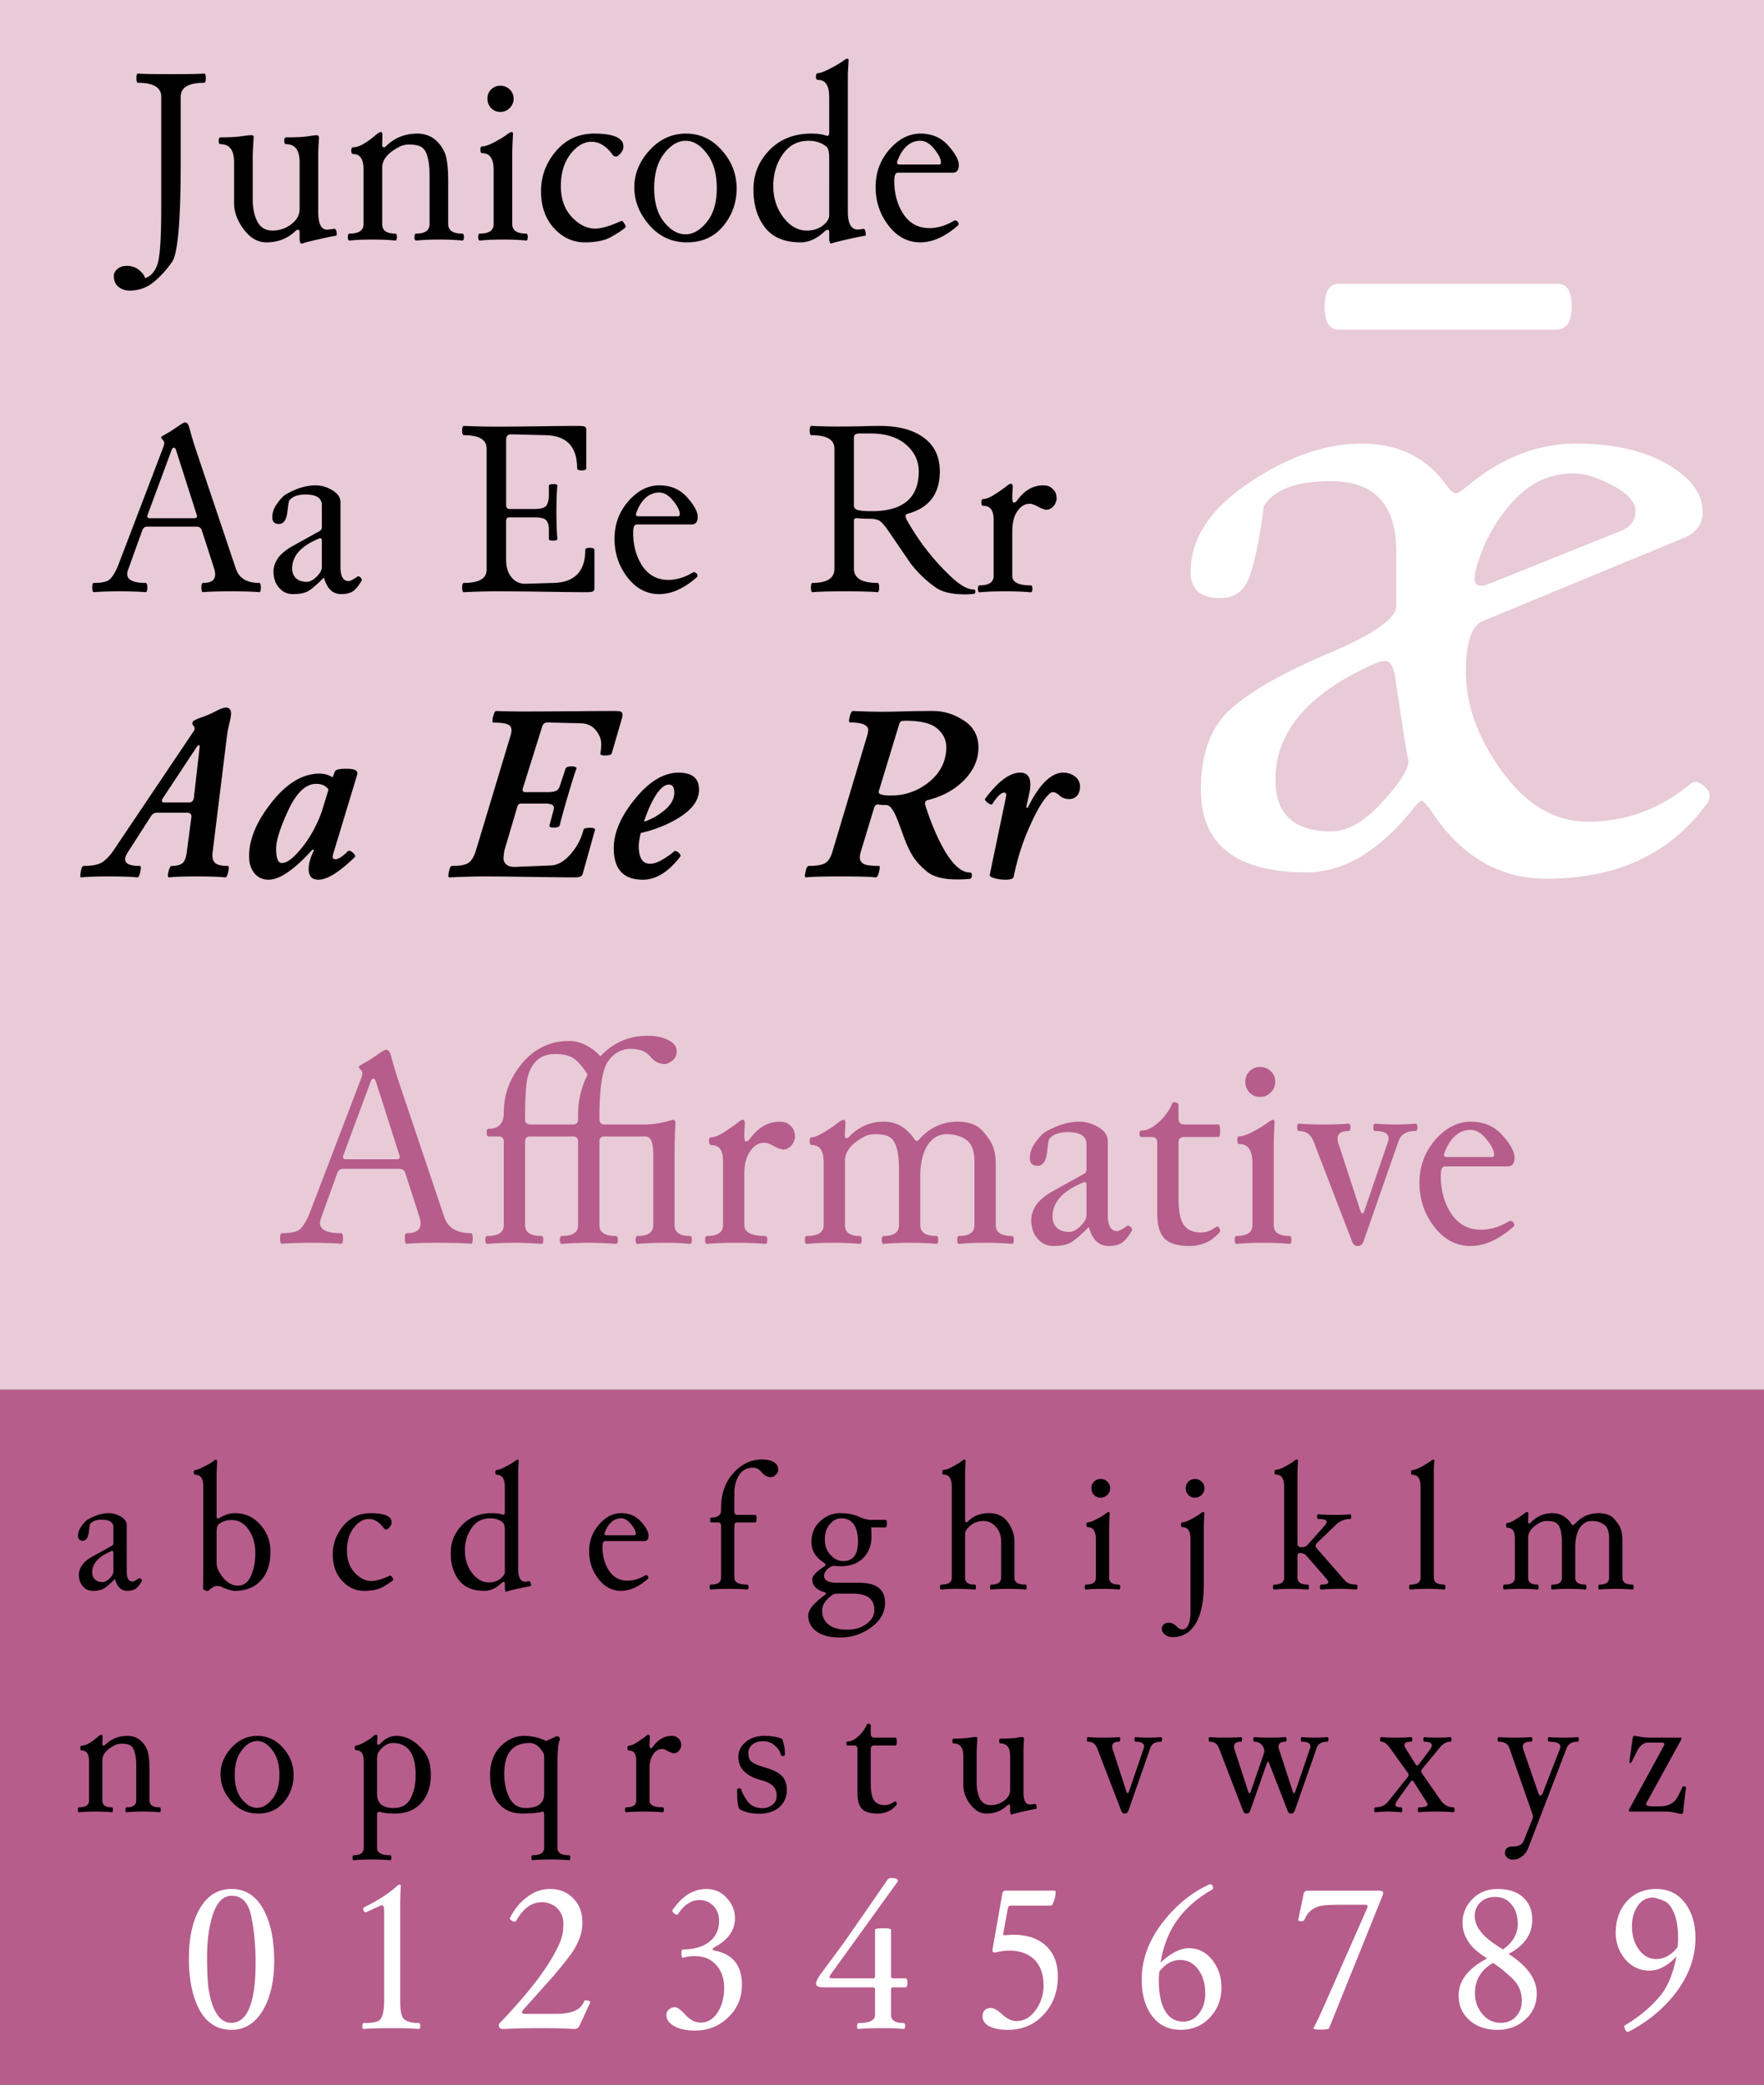 <svg xmlns="http://www.w3.org/2000/svg" version="1.0" width="396" height="468"><rect width="100%" height="100%" fill="#333333" stroke="none"/><path style="font-size:48px;fill:#e8cbd7;fill-opacity:1;stroke:none;stroke-width:1;stroke-linecap:butt;stroke-linejoin:round;stroke-miterlimit:4;stroke-dasharray:none;stroke-opacity:1" d="M0 0h396v312H0z"/><path style="fill:#b65d8c;fill-opacity:1;stroke:none;stroke-width:1;stroke-linecap:butt;stroke-linejoin:round;stroke-miterlimit:4;stroke-dasharray:none;stroke-opacity:1" d="M0 312h396v156H0z"/><path d="M36.195 46.672V21.734c0-2.096-1.731-3.144-5.195-3.144-.255 0-.383-.346-.383-1.04 0-.692.128-1.038.383-1.038.857.09 3.272.136 7.246.136 3.974 0 6.499-.045 7.574-.136.256 0 .383.346.383 1.039s-.127 1.039-.383 1.039c-3.5 0-5.25 1.048-5.25 3.144v14.711c0 13.052-.647 20.499-1.941 22.34-1.294 1.86-2.707 3.4-4.238 4.621-1.532 1.222-3.29 1.832-5.278 1.832-.984 0-1.823-.282-2.515-.847-.693-.547-1.04-1.368-1.04-2.461 0-.584.274-1.103.82-1.559.53-.456 1.222-.684 2.079-.684 1.094 0 2.014.31 2.762.93.747.62 1.203 1.23 1.367 1.832 1.276-.437 2.197-1.476 2.762-3.117.565-1.64.847-5.86.847-12.66m39.184 6.262c-.51.054-1.76.31-3.746.765-1.969.438-3.218.757-3.746.957a.606.606 0 0 1-.192.028c-.291 0-.437-.41-.437-1.23v-1.231c0-.438-.11-.657-.328-.657-.2 0-.447.137-.739.41-1.731 1.623-3.864 2.434-6.398 2.434-1.914 0-3.6-.966-5.059-2.898-1.458-1.933-2.187-3.92-2.187-5.961v-9.16c0-2.68-1.012-4.02-3.035-4.02-.274 0-.41-.255-.41-.766 0-.51.136-.765.41-.765 1.914 0 3.454-.082 4.62-.246 1.186-.164 1.951-.246 2.298-.246.364 0 .537.146.52.437-.147 2.242-.22 3.628-.22 4.156v9.707c0 2.097.356 3.81 1.067 5.141.729 1.313 1.841 1.969 3.336 1.969 1.604 0 3.026-.474 4.265-1.422 1.24-.948 1.86-2.096 1.86-3.445v-10.5c0-2.68-1.012-4.02-3.035-4.02-.274 0-.41-.255-.41-.766 0-.51.136-.765.41-.765 2.242 0 3.882-.082 4.922-.246 1.057-.164 1.695-.246 1.914-.246.4 0 .583.246.546.738-.109 1.586-.164 2.853-.164 3.8v12.688c0 2.826.748 4.147 2.243 3.965l1.285-.164c.31-.036.51.21.601.738.019.164.028.301.028.41 0 .256-.073.392-.22.41m25.24-2.624c0 1.421 1.047 2.132 3.144 2.132.255 0 .382.265.383.793 0 .51-.128.766-.383.766-1.404-.146-3.117-.219-5.14-.219-2.006 0-3.738.073-5.196.219-.255 0-.383-.255-.383-.766 0-.528.128-.793.383-.793 2.005 0 3.008-.71 3.008-2.132v-11.02c0-1.531-.137-2.825-.41-3.883-.256-1.075-.666-1.832-1.231-2.27-.565-.455-1.559-.683-2.98-.683-.766 0-1.459.155-2.079.465-.62.31-1.23.684-1.832 1.121a5.956 5.956 0 0 0-1.504 1.586 3.652 3.652 0 0 0-.601 2.023v12.66c0 1.422.975 2.133 2.926 2.133.255 0 .382.265.382.793 0 .51-.127.766-.382.766-1.404-.146-3.108-.219-5.114-.219-1.987 0-3.7.073-5.14.219-.255 0-.383-.255-.383-.766 0-.528.128-.793.383-.793 2.096 0 3.144-.71 3.144-2.132V38.086c0-2.333-.765-3.5-2.297-3.5-.31 0-.464-.255-.464-.766 0-.51.155-.765.464-.765.711 0 1.513-.274 2.407-.82a17.784 17.784 0 0 0 2.351-1.696c.675-.601 1.149-.902 1.422-.902.255 0 .374.282.356.847l-.055 1.996c-.018.383.11.575.383.575a.62.62 0 0 0 .41-.164c1.932-1.933 4.293-2.899 7.082-2.899 2.698 0 4.712 1.34 6.043 4.02.601 1.203.902 3.463.902 6.781v9.516M118.09 54c-1.386-.146-3.09-.219-5.113-.219-2.024 0-3.774.073-5.25.219-.256 0-.383-.255-.383-.766 0-.528.127-.793.383-.793 2.06 0 3.09-.71 3.09-2.132V38.168c0-2.516-.84-3.773-2.516-3.773-.31 0-.465-.256-.465-.766s.155-.766.465-.766c.601 0 1.485-.31 2.652-.93 1.185-.62 2.078-1.157 2.68-1.613.601-.455 1.002-.683 1.203-.683.219 0 .328.146.328.437-.11 1.969-.164 3.482-.164 4.54v15.695c0 1.421 1.03 2.132 3.09 2.132.255 0 .383.265.383.793 0 .51-.128.766-.383.766m-5.77-34.754c.82 0 1.522.283 2.106.848.583.547.875 1.23.875 2.05a2.87 2.87 0 0 1-.875 2.106 2.87 2.87 0 0 1-2.106.875c-.82 0-1.513-.292-2.078-.875-.547-.583-.82-1.285-.82-2.105 0-.82.273-1.504.82-2.051.565-.565 1.258-.848 2.078-.848m27.098 30.379c.2-.091.42.055.656.438.255.364.383.62.383.765 0 .11-.046.21-.137.3-.474.438-1.458 1.095-2.953 1.97-1.476.875-3.5 1.312-6.07 1.312-2.68 0-4.995-1.066-6.945-3.2-1.933-2.132-2.899-4.884-2.899-8.257 0-3.372 1.112-6.371 3.336-8.996 2.224-2.643 5.095-3.965 8.613-3.965 3.573 0 5.697.666 6.371 1.996.11.22.164.593.165 1.121 0 .347-.201.775-.602 1.286-.401.492-.757.738-1.066.738a.861.861 0 0 1-.739-.383c-1.422-1.95-2.998-2.926-4.73-2.926-1.732 0-3.318.93-4.758 2.79-1.422 1.859-2.133 4.238-2.133 7.136 0 2.88.811 5.195 2.434 6.945 1.64 1.75 3.39 2.625 5.25 2.625 1.403 0 3.345-.565 5.824-1.695m2.98-7.547c0-3.062 1.14-5.842 3.418-8.34 2.279-2.497 5.004-3.746 8.176-3.746 3.154 0 5.834 1.249 8.04 3.746 2.223 2.48 3.335 5.332 3.335 8.559 0 3.208-1.012 6.034-3.035 8.476-2.023 2.425-4.73 3.637-8.121 3.637-3.372 0-6.189-1.294-8.45-3.883-2.241-2.588-3.363-5.405-3.363-8.449m4.457.164c0 3.227.739 5.76 2.215 7.602 1.495 1.84 3.1 2.761 4.813 2.761 1.713 0 3.308-.92 4.785-2.761 1.495-1.841 2.242-4.375 2.242-7.602 0-3.208-.729-5.778-2.187-7.71-1.459-1.951-3.054-2.927-4.786-2.927-1.75 0-3.372.967-4.867 2.899-1.476 1.914-2.215 4.493-2.215 7.738m43.477 5.223c0 2.716.747 4.074 2.242 4.074.2 0 .63-.055 1.285-.164.22-.036.383.3.493 1.012.036.346-.019.528-.165.547-.674.09-2.069.373-4.183.847-2.115.492-3.245.793-3.39.903-.31 0-.466-.447-.466-1.34v-1.121c0-.42-.109-.63-.328-.63-.2 0-.446.128-.738.384-1.714 1.622-3.5 2.433-5.36 2.433-3.59 0-6.252-1.112-7.984-3.336-1.731-2.242-2.597-5.086-2.597-8.531 0-3.445 1.203-6.398 3.609-8.86 2.406-2.46 5.533-3.69 9.379-3.69 1.276 0 2.315.127 3.117.382.219.073.392.11.52.11.255 0 .382-.228.382-.684v-8.04c0-2.551-.838-3.827-2.515-3.827-.31 0-.465-.246-.465-.739 0-.51.155-.765.465-.765.456 0 1.33-.328 2.625-.985 1.312-.674 2.251-1.221 2.816-1.64.584-.42.966-.63 1.149-.63.2 0 .291.138.273.41l-.164 2.954v30.926m-4.184.875V35.516c0-1.368-.2-2.224-.601-2.57-1.076-.894-2.425-1.34-4.047-1.34-2.443 0-4.375 1.02-5.797 3.062-1.404 2.023-2.105 4.384-2.105 7.082 0 2.716.756 5.068 2.27 7.055 1.512 1.968 3.262 2.953 5.25 2.953 1.421 0 2.615-.374 3.581-1.121.966-.748 1.45-1.513 1.45-2.297m10.417-6.344c0-3.245 1.03-6.052 3.09-8.422 2.078-2.388 4.403-3.582 6.973-3.582 2.57 0 4.648.893 6.234 2.68 1.586 1.786 2.38 3.245 2.38 4.375 0 1.148-.466 1.723-1.395 1.723H201.57c-.547 0-.82.601-.82 1.804 0 2.917.693 5.423 2.078 7.52 1.404 2.078 3.336 3.117 5.797 3.117 1.841 0 3.673-.547 5.496-1.64a.574.574 0 0 1 .3-.083c.22 0 .411.1.575.301.128.128.191.32.191.574a.26.26 0 0 1-.109.219c-2.88 2.552-5.715 3.828-8.504 3.828-2.789 0-5.159-1.258-7.11-3.773-1.931-2.516-2.898-5.396-2.898-8.64m4.813-5.442c0 .255.219.383.656.383h8.778c.273 0 .41-.155.41-.465 0-.802-.502-1.814-1.504-3.035-.985-1.222-2.015-1.833-3.09-1.833a4.424 4.424 0 0 0-3.09 1.204c-.857.783-1.55 1.895-2.078 3.336a1.171 1.171 0 0 0-.082.41M52.95 127.664c.71 2.133 2.46 3.2 5.25 3.2.236 0 .355.346.355 1.038 0 .693-.119 1.04-.356 1.04-1.33-.128-3.436-.192-6.316-.192s-4.977.064-6.29.191c-.254 0-.382-.346-.382-1.039 0-.692.128-1.039.383-1.039 1.804 0 2.707-.62 2.707-1.86 0-.418-.073-.865-.219-1.339l-2.762-8.559c-.164-.583-.565-.875-1.203-.875H32.988c-.51 0-.875.32-1.093.957l-3.09 8.586c-.164.401-.246.766-.246 1.094 0 1.33 1.376 1.996 4.128 1.996.256 0 .383.347.383 1.04 0 .692-.127 1.038-.383 1.038-1.549-.127-3.49-.191-5.824-.191-2.333 0-4.265.064-5.797.191-.237 0-.355-.346-.355-1.039 0-.692.118-1.039.355-1.039 1.769 0 2.944-.255 3.528-.765.583-.51 1.185-1.459 1.804-2.844l10.309-26.988c.11-.31.164-.584.164-.82 0-.238-.118-.475-.355-.712-.237-.255-.356-.437-.356-.546 0-.11.356-.356 1.067-.739.729-.4 1.576-.939 2.543-1.613.966-.675 1.558-1.012 1.777-1.012.42 0 .738.401.957 1.203.474 1.769.92 3.282 1.34 4.54l9.105 27.097m-9.406-11.32c.456 0 .684-.146.684-.438a.96.96 0 0 0-.055-.3l-4.649-14.547c-.109-.365-.273-.547-.492-.547-.219 0-.392.182-.52.547l-5.386 14.546a.802.802 0 0 0-.055.301c0 .292.22.438.657.438h9.816m28.71 10.965v-5.88c0-.4-.127-.6-.382-.6-.128 0-.674.236-1.64.71-3.1 1.568-4.649 3.591-4.649 6.07 0 .894.283 1.623.848 2.188.583.547 1.385.82 2.406.82.73 0 1.476-.383 2.242-1.148.784-.784 1.176-1.504 1.176-2.16m8.176 2.078c.4.054.665.328.793.82 0 .055-.01.1-.028.137-.747 1.258-1.44 2.078-2.078 2.46-.638.383-1.476.575-2.515.575-1.915 0-3.209-1.24-3.883-3.719-1.386 1.386-2.489 2.352-3.309 2.899-.82.546-2.023.82-3.61.82-1.02 0-1.868-.283-2.542-.848-.675-.565-1.158-1.212-1.45-1.941a6.561 6.561 0 0 1-.41-2.27c0-.747.183-1.494.547-2.242.365-.747.894-1.413 1.586-1.996.711-.602 1.322-1.039 1.832-1.312l6.344-3.528c.365-.2.547-.492.547-.875v-4.949c0-1.604-1.212-2.406-3.637-2.406-1.768 0-2.999.455-3.691 1.367-.091.128-.228.975-.41 2.543-.22 1.805-.848 2.707-1.887 2.707-1.003 0-1.504-.51-1.504-1.531s.365-2.042 1.094-3.063c.747-1.039 1.385-1.713 1.914-2.023 2.333-1.367 4.575-2.051 6.726-2.051 1.295 0 2.543.365 3.746 1.094 1.222.729 1.832 1.631 1.832 2.707v14.547c0 2.096.611 3.144 1.833 3.144.346 0 1.002-.337 1.968-1.012a.337.337 0 0 1 .192-.054" style="font-size:56px;font-style:normal;font-variant:normal;font-weight:400;font-stretch:normal;text-align:start;line-height:125%;writing-mode:lr-tb;text-anchor:start;fill:#000;fill-opacity:1;stroke:none;stroke-width:1px;stroke-linecap:butt;stroke-linejoin:miter;stroke-opacity:1;font-family:Junicode"/><path d="m25.566 190.79 17.91-26.634c.146-.218.22-.428.22-.629 0-.2-.092-.4-.274-.601-.164-.219-.246-.429-.246-.63 0-.364.62-.756 1.86-1.175a24.604 24.604 0 0 0 3.39-1.45c1.02-.546 1.786-.82 2.297-.82.765 0 1.148.456 1.148 1.368 0 .4-.128 1.13-.383 2.187a24.909 24.909 0 0 0-.547 2.899l-3.199 25.922a6.192 6.192 0 0 0-.054.82c0 .857.264 1.467.792 1.832.547.346 1.431.52 2.653.52.255 0 .291.428.11 1.285-.165.856-.393 1.285-.684 1.285-1.386-.146-3.491-.219-6.317-.219-2.807 0-4.913.073-6.316.219-.274 0-.31-.429-.11-1.285.22-.857.447-1.286.684-1.286 1.112 0 1.923-.2 2.434-.601.51-.401.847-1.258 1.011-2.57l1.012-7.739c.091-.692-.246-1.039-1.012-1.039H35.22c-.547 0-.985.255-1.313.766l-5.168 8.039c-.437.693-.656 1.24-.656 1.64 0 1.003 1.103 1.504 3.309 1.504.255 0 .291.429.109 1.286-.164.856-.392 1.285-.684 1.285-1.385-.146-3.481-.219-6.289-.219-2.789 0-4.885.073-6.289.219-.146 0-.218-.119-.218-.356 0-.255.063-.683.19-1.285.129-.62.33-.93.602-.93 1.987 0 3.418-.31 4.293-.93.875-.637 1.696-1.53 2.461-2.679m19.25-23.078c.037-.273-.018-.41-.164-.41-.146 0-.3.118-.465.355l-7.71 11.649c-.092.146-.137.273-.137.382 0 .31.164.465.492.465h5.55c.675 0 1.058-.382 1.15-1.148l1.284-11.293m29.942 24.117a1.808 1.808 0 0 0-.082.52c.018.364.228.547.629.547.656 0 1.586-.602 2.789-1.805.218-.219.583-.11 1.094.328.364.31.546.565.546.766a.34.34 0 0 1-.109.246c-1.677 1.64-3.208 2.898-4.594 3.773-1.367.857-2.561 1.285-3.582 1.285-1.458 0-2.178-.83-2.16-2.488.018-1.112.383-2.424 1.094-3.938l.11-.19-.329-.165c-4.083 4.52-7.374 6.781-9.871 6.781-1.33 0-2.397-.492-3.2-1.476-.783-.985-1.175-2.252-1.175-3.801 0-3.81 1.695-7.848 5.086-12.113 3.39-4.284 6.963-6.426 10.719-6.426 1.13 0 2.105.282 2.925.848l.547-1.34c.164-.401 1.012-.602 2.543-.602 1.66 0 2.489.32 2.489.957 0 .128-.028.292-.082.492l-5.387 17.801m-2.352-10.2 1.34-4.374c-.583-.857-1.504-1.285-2.762-1.285-2.333 0-4.42 1.969-6.261 5.906-1.823 3.92-2.735 6.809-2.735 8.668 0 2.133.429 3.2 1.285 3.2.948 0 2.097-.74 3.446-2.216a25.332 25.332 0 0 0 3.5-4.867c.966-1.75 1.695-3.427 2.187-5.031" style="font-size:56px;font-style:italic;font-variant:normal;font-weight:400;font-stretch:normal;text-align:start;line-height:125%;writing-mode:lr-tb;text-anchor:start;fill:#000;fill-opacity:1;stroke:none;stroke-width:1px;stroke-linecap:butt;stroke-linejoin:miter;stroke-opacity:1;font-family:Junicode"/><path d="M109.242 127.91v-27.207c0-2.005-1.704-3.008-5.113-3.008-.255 0-.383-.346-.383-1.039 0-.692.128-1.039.383-1.039 2.552.11 5.013.164 7.383.164 2.388 0 5.587-.027 9.597-.082 4.01-.054 6.855-.082 8.532-.082.93 0 1.485.064 1.668.192.2.127.3.31.3.546v8.778c0 .31-.346.465-1.039.465-.674 0-1.011-.155-1.011-.465 0-4.85-2.352-7.328-7.055-7.438l-7.766-.191c-.747-.018-1.12.42-1.12 1.312v14.547c0 .602.254.903.765.903h5.633c1.421 0 2.306-.265 2.652-.793.365-.529.547-1.331.547-2.407v-2.023c0-.237.319-.355.957-.356.638-.018.957.1.957.356-.146 1.294-.219 3.245-.219 5.852 0 2.606.073 4.639.219 6.097 0 .237-.32.365-.957.383-.638 0-.957-.128-.957-.383v-2.242c0-.784-.182-1.413-.547-1.887-.346-.474-1.23-.71-2.652-.71H114.3c-.456 0-.684.282-.684.847v8.586c0 2.06.593 3.591 1.778 4.594.692.583 1.522.875 2.488.875l6.426-.192c4.72-.146 7.082-2.616 7.082-7.41 0-.31.337-.465 1.011-.465.693 0 1.04.155 1.04.465v8.668c0 .456-.256.711-.766.766a10.56 10.56 0 0 1-1.23.054c-2.097 0-5.333-.036-9.708-.109a867.447 867.447 0 0 0-10.09-.082c-2.351 0-4.858.064-7.52.191-.254 0-.382-.337-.382-1.011 0-.693.128-1.048.383-1.067 3.409 0 5.113-.984 5.113-2.953m28.711-6.945c0-3.245 1.03-6.052 3.09-8.422 2.078-2.388 4.402-3.582 6.973-3.582 2.57 0 4.648.893 6.234 2.68 1.586 1.786 2.379 3.244 2.379 4.375 0 1.148-.465 1.722-1.395 1.722h-12.277c-.547 0-.82.602-.82 1.805 0 2.917.692 5.423 2.078 7.52 1.403 2.078 3.336 3.117 5.797 3.117 1.84 0 3.673-.547 5.496-1.64a.574.574 0 0 1 .3-.083c.22 0 .41.1.575.3.127.128.191.32.191.575a.26.26 0 0 1-.11.219c-2.88 2.552-5.714 3.828-8.503 3.828-2.79 0-5.159-1.258-7.11-3.774-1.932-2.515-2.898-5.395-2.898-8.64m4.813-5.442c0 .256.218.383.656.383h8.777c.274 0 .41-.155.41-.465 0-.802-.5-1.813-1.504-3.035-.984-1.221-2.014-1.832-3.09-1.832a4.424 4.424 0 0 0-3.09 1.203c-.856.784-1.549 1.896-2.077 3.336a1.171 1.171 0 0 0-.082.41" style="font-size:56px;font-style:normal;font-variant:normal;font-weight:400;font-stretch:normal;text-align:start;line-height:125%;writing-mode:lr-tb;text-anchor:start;fill:#000;fill-opacity:1;stroke:none;stroke-width:1px;stroke-linecap:butt;stroke-linejoin:miter;stroke-opacity:1;font-family:Junicode"/><path d="m106.883 190.79 7.738-25.677c.346-1.148.246-1.914-.3-2.297-.548-.4-1.732-.601-3.555-.601-.256 0-.283-.429-.082-1.285.218-.875.455-1.313.71-1.313 1.86.073 4.047.11 6.563.11s6.034-.019 10.555-.055c4.52-.037 7.692-.055 9.515-.055.839 0 1.34.082 1.504.246a.838.838 0 0 1 .219.575c0 .237-.036.483-.11.738l-2.296 7.902c-.11.347-.584.52-1.422.52-.839 0-1.222-.155-1.149-.465.128-.602.192-1.33.192-2.188 0-.875-.301-1.74-.903-2.597-.856-1.276-2.078-1.933-3.664-1.97l-7.355-.19c-.693-.019-1.13.273-1.313.875l-4.347 13.89c-.182.583.009.875.574.875h4.922c.875 0 1.513-.091 1.914-.273.401-.164.684-.502.848-1.012l1.312-3.965c.11-.346.556-.52 1.34-.52.802 0 1.176.174 1.121.52-.292.656-.939 2.689-1.941 6.098-.857 2.916-1.468 5.131-1.832 6.644-.128.31-.566.465-1.313.465s-1.075-.155-.984-.465l.93-3.5c.145-.528.054-.893-.274-1.093-.328-.22-.857-.329-1.586-.329h-5.496c-.383 0-.647.247-.793.739l-2.816 9.515c-.11.347-.2.957-.274 1.832a1.8 1.8 0 0 0 .602 1.559c.455.42 1.148.61 2.078.574l7.93-.328c1.53-.055 3.007-.893 4.43-2.516 1.44-1.64 2.405-3.463 2.898-5.468.073-.31.546-.465 1.422-.465.874 0 1.266.155 1.175.465l-2.761 9.87c-.146.53-.675.794-1.586.794-1.823 0-5.177-.037-10.063-.11-4.885-.073-8.349-.109-10.39-.109-2.024 0-4.649.073-7.875.219-.165 0-.247-.119-.247-.356 0-.255.073-.683.22-1.285.145-.62.346-.93.6-.93 1.805 0 3.045-.237 3.72-.71.692-.474 1.257-1.44 1.695-2.899m50.039-13.535c0 2.187-1.294 4.156-3.883 5.906-2.588 1.732-5.66 3.017-9.215 3.856-.291 1.367-.437 2.315-.437 2.843 0 2.698.838 4.047 2.515 4.047.894 0 1.905-.355 3.036-1.066 1.148-.711 1.96-1.294 2.433-1.75.164-.091.365-.064.602.082.255.127.464.31.629.547.182.219.227.4.136.547-2.661 3.481-5.468 5.222-8.422 5.222-4.356 0-6.535-2.351-6.535-7.054 0-3.5 1.595-7.2 4.785-11.102 3.19-3.92 6.444-5.879 9.762-5.879 3.063 0 4.594 1.267 4.594 3.8m-5.55.685c0-1.204-.402-1.805-1.204-1.805-.948 0-1.932.802-2.953 2.406-1.003 1.586-1.887 3.564-2.653 5.934 1.605-.51 3.136-1.368 4.594-2.57 1.477-1.222 2.215-2.544 2.215-3.965" style="font-size:56px;font-style:italic;font-variant:normal;font-weight:400;font-stretch:normal;text-align:start;line-height:125%;writing-mode:lr-tb;text-anchor:start;fill:#000;fill-opacity:1;stroke:none;stroke-width:1px;stroke-linecap:butt;stroke-linejoin:miter;stroke-opacity:1;font-family:Junicode"/><path d="M187.324 127.664v-26.96c0-2.006-1.722-3.009-5.168-3.009-.255 0-.383-.346-.383-1.039 0-.692.128-1.039.383-1.039 2.115.091 4.047.137 5.797.137 1.768 0 3.527-.018 5.277-.055 1.769-.054 3.2-.082 4.293-.082 4.193 0 7.483.884 9.872 2.653 2.388 1.75 3.582 4.274 3.582 7.574 0 5.05-2.434 8.221-7.301 9.515-.51.146-.51.666 0 1.559a52.914 52.914 0 0 0 9.816 12.55c2.024 1.915 3.719 2.872 5.086 2.872.255 0 .383.155.383.465 0 .328-.128.501-.383.52-.766.072-1.376.109-1.832.109-2.971 0-5.168-.493-6.59-1.477a25.55 25.55 0 0 1-5.77-5.523l-4.784-7c-.875-1.295-1.568-2.115-2.079-2.461-.492-.347-1.248-.52-2.27-.52-1.002 0-1.776-.027-2.323-.082-.547-.073-.894-.055-1.04.055-.127.11-.19.273-.19.492v10.746c0 2.133 1.767 3.2 5.304 3.2.237 0 .355.346.355 1.038 0 .693-.118 1.04-.355 1.04-1.422-.128-3.865-.192-7.328-.192-3.446 0-5.87.064-7.274.191-.237 0-.355-.337-.355-1.011 0-.693.118-1.048.355-1.067 3.282 0 4.922-1.066 4.922-3.199m4.375-14.191c0 .565.347.92 1.04 1.066.692.146 1.667.219 2.925.219 7.055 0 10.582-2.972 10.582-8.914 0-2.388-.957-4.403-2.871-6.043-1.914-1.659-4.566-2.488-7.957-2.489h-2.434c-.856 0-1.285.283-1.285.848v15.313m42.492-4.512c.584 0 1.067.1 1.45.3.382.201.738.511 1.066.93.328.42.492 1.03.492 1.832 0 .22-.091.538-.273.957a2.71 2.71 0 0 1-.848 1.04c-.383.273-.766.41-1.148.41-.401 0-1.021-.219-1.86-.657-.82-.455-1.44-.683-1.86-.683-1.111 0-2.05.556-2.815 1.668-.766 1.094-1.149 2.588-1.149 4.484v10.035c0 1.422 1.376 2.133 4.129 2.133.255 0 .383.264.383.793 0 .51-.128.766-.383.766-1.531-.146-3.445-.219-5.742-.219s-4.202.073-5.715.219c-.255 0-.383-.255-.383-.766 0-.529.128-.793.383-.793 2.096 0 3.144-.71 3.144-2.133v-12.632c0-2.06-.765-3.09-2.296-3.09-.31 0-.465-.256-.465-.766s.155-.766.465-.766c.692 0 1.686-.437 2.98-1.312s2.087-1.44 2.379-1.695c.31-.274.565-.41.766-.41.31 0 .464.227.464.683-.072.893-.109 1.714-.109 2.461 0 .73.119 1.094.356 1.094.255 0 .51-.183.765-.547 1.623-2.224 3.564-3.336 5.824-3.336" style="font-size:56px;font-style:normal;font-variant:normal;font-weight:400;font-stretch:normal;text-align:start;line-height:125%;writing-mode:lr-tb;text-anchor:start;fill:#000;fill-opacity:1;stroke:none;stroke-width:1px;stroke-linecap:butt;stroke-linejoin:miter;stroke-opacity:1;font-family:Junicode"/><path d="m186.863 191.227 7.82-26.114c.146-.528.22-.92.22-1.175 0-1.167-1.359-1.75-4.075-1.75-.255 0-.282-.429-.082-1.286.219-.856.474-1.285.766-1.285 2.606.11 4.703.164 6.289.164 1.586 0 3.327-.027 5.222-.082a226.42 226.42 0 0 1 6.454-.082c2.424 0 4.72.711 6.89 2.133 2.188 1.404 3.281 3.436 3.281 6.098 0 2.661-1.066 5.086-3.199 7.273-2.114 2.17-4.858 3.673-8.23 4.512-.456.127-.63.492-.52 1.094 1.459 4.52 3.063 8.175 4.813 10.964 1.768 2.79 3.518 4.184 5.25 4.184.291 0 .428.237.41.71-.018.457-.2.703-.547.74-.93.072-1.805.109-2.625.109-3.08 0-5.314-.538-6.7-1.614-1.385-1.093-2.47-2.233-3.253-3.418-.784-1.203-1.531-2.789-2.242-4.757-.711-1.97-1.222-3.327-1.532-4.075-.783-1.896-1.558-2.843-2.324-2.843-.747 0-1.34-.037-1.777-.11-.438-.073-.748.155-.93.684l-3.008 9.926c-.145.455-.218.92-.218 1.394 0 .456.237.866.71 1.23.493.365 1.687.547 3.583.547.237 0 .246.429.027 1.286-.2.856-.438 1.285-.711 1.285-1.404-.146-4.029-.219-7.875-.219s-6.462.073-7.848.219c-.145 0-.218-.119-.218-.356s.082-.665.246-1.285c.146-.62.364-.93.656-.93 1.568 0 2.734-.182 3.5-.546.766-.365 1.358-1.24 1.777-2.625m10.446-13.7a.899.899 0 0 0-.055.274c0 .528.902.793 2.707.793 3.281 0 6.18-1.04 8.695-3.117 2.516-2.079 3.774-4.667 3.774-7.766 0-1.586-.666-2.962-1.996-4.129-1.331-1.185-3.71-1.777-7.137-1.777-.656 0-1.048.082-1.176.246-.11.146-.182.273-.219.383l-4.593 15.093m24.882 18.84 3.336-15.969c.237-1.13.356-1.777.356-1.941 0-.346-.155-.52-.465-.52-.656 0-1.531.84-2.625 2.516-.146.255-.492.182-1.04-.219-.546-.419-.737-.738-.573-.957 2.898-3.882 5.505-5.824 7.82-5.824 1.531 0 2.297.875 2.297 2.625a8.35 8.35 0 0 1-.219 1.969l-.71 3.2.327.108c2.607-5.268 5.278-7.902 8.012-7.902 1.003 0 1.878.292 2.625.875.747.583 1.121 1.322 1.121 2.215 0 .893-.228 1.595-.683 2.105-.438.493-1.03.739-1.778.739-.82 0-1.522-.255-2.105-.766-.584-.529-1.094-.793-1.532-.793-.528 0-1.321.775-2.378 2.324-1.04 1.55-2.188 3.82-3.446 6.809-1.24 2.971-2.233 6.27-2.98 9.898-.11.42-.72.63-1.832.63-.839 0-1.66-.11-2.461-.329-.802-.219-1.158-.483-1.067-.793" style="font-size:56px;font-style:italic;font-variant:normal;font-weight:400;font-stretch:normal;text-align:start;line-height:125%;writing-mode:lr-tb;text-anchor:start;fill:#000;fill-opacity:1;stroke:none;stroke-width:1px;stroke-linecap:butt;stroke-linejoin:miter;stroke-opacity:1;font-family:Junicode"/><path d="M349.758 63.719c2.041 0 3.062 1.713 3.062 5.14 0 3.428-1.166 5.141-3.5 5.141h-48.78c-2.116 0-3.173-1.713-3.173-5.14 0-3.428 1.057-5.141 3.172-5.141h49.219M269.586 177.25c0-8.02 2.224-14.036 6.672-18.047 4.448-4.01 11.74-8.167 21.875-12.469 10.208-4.302 15.312-7.875 15.312-10.718v-12.25c0-10.5-4.922-15.75-14.765-15.75-7.73 0-12.724 1.896-14.985 5.687-.875 7.073-1.968 12.396-3.28 15.969-1.168 3.062-3.319 4.594-6.454 4.594-4.448 0-6.672-1.933-6.672-5.797 0-7.51 4.339-14.182 13.016-20.016 8.75-5.906 17.208-8.86 25.375-8.86 8.166 0 14.474 3.063 18.922 9.188.947 1.313 1.677 1.97 2.187 1.969.51 0 1.75-.838 3.719-2.516 7.291-5.76 15.057-8.64 23.297-8.64 8.312 0 15.13 1.531 20.453 4.594 5.323 3.062 7.984 6.671 7.984 10.828 0 2.479-1.276 4.338-3.828 5.578l-45.5 18.812c-2.552 1.021-3.828 4.813-3.828 11.375 0 7.584 2.734 15.094 8.203 22.531 5.469 7.438 11.849 11.157 19.14 11.157 8.459 0 16.079-2.771 22.86-8.313.802-.802 1.75-.802 2.844 0 1.093.802 1.64 1.568 1.64 2.297 0 .656-.146 1.24-.437 1.75-8.167 11.375-20.198 17.063-36.094 17.063-10.792 0-19.505-5.177-26.14-15.532-1.021-1.312-1.678-1.968-1.97-1.968-.29 0-.91.583-1.859 1.75-7.656 9.552-15.64 14.328-23.953 14.328-15.823 0-23.734-6.198-23.734-18.594m61.469-47.36c0 1.605 1.057 2.006 3.172 1.204l29.421-11.813c2.334-.875 3.5-2.37 3.5-4.484 0-2.115-1.713-4.047-5.14-5.797-3.354-1.823-6.271-2.734-8.75-2.734-5.104 0-9.516 1.968-13.235 5.906a35.65 35.65 0 0 0-7.984 13.344c-.656 1.823-.984 3.28-.984 4.375m-44.735 45.172c0 7.729 4.193 11.593 12.578 11.593 3.573 0 7.329-2.15 11.266-6.453 4.01-4.302 6.016-7.437 6.016-9.406-.51-2.406-1.495-8.604-2.953-18.594-.365-2.552-1.13-3.828-2.297-3.828-.584 0-1.386.219-2.407.656-14.802 6.563-22.203 15.24-22.203 26.031" style="font-size:224px;fill:#fff;fill-opacity:1;font-family:Junicode"/><path d="M25.461 352.803v-4.2c0-.286-.091-.43-.273-.43-.092 0-.482.17-1.172.509-2.214 1.12-3.32 2.565-3.32 4.336 0 .638.201 1.158.605 1.562.416.39.99.586 1.719.586.52 0 1.054-.273 1.601-.82.56-.56.84-1.075.84-1.543m5.84 1.484c.286.04.475.234.566.586 0 .04-.006.072-.02.098-.533.898-1.028 1.484-1.484 1.757-.455.274-1.054.41-1.797.41-1.367 0-2.291-.885-2.773-2.656-.99.99-1.777 1.68-2.363 2.07-.586.391-1.446.587-2.578.587-.73 0-1.335-.202-1.817-.606-.482-.404-.827-.866-1.035-1.387a4.686 4.686 0 0 1-.293-1.62c0-.535.13-1.068.39-1.602.261-.534.639-1.01 1.134-1.426.507-.43.944-.742 1.308-.938l4.531-2.519c.26-.143.391-.352.391-.625v-3.535c0-1.146-.866-1.719-2.598-1.719-1.263 0-2.142.326-2.636.977-.065.09-.163.696-.293 1.816-.157 1.29-.606 1.934-1.348 1.934-.716 0-1.074-.365-1.074-1.094 0-.73.26-1.458.781-2.188.534-.742.99-1.224 1.367-1.445 1.667-.976 3.268-1.465 4.805-1.465.924 0 1.816.26 2.676.781.872.521 1.308 1.166 1.308 1.934v10.39c0 1.498.436 2.247 1.309 2.247.247 0 .716-.241 1.406-.723a.24.24 0 0 1 .137-.039m29.414-5.996c0 2.839-.73 5.026-2.188 6.562-1.445 1.524-3.359 2.286-5.742 2.286-.768 0-1.777-.3-3.027-.899-.313-.13-.69-.195-1.133-.195-.443 0-1.068.364-1.875 1.094a.32.32 0 0 1-.176.039c-.078 0-.215-.04-.41-.118-.404-.156-.605-.28-.605-.37.052-.795.078-2.488.078-5.079v-17.93c0-1.731-.6-2.597-1.797-2.597-.221 0-.332-.176-.332-.527 0-.365.11-.547.332-.547.325 0 1.009-.267 2.05-.801 1.042-.534 1.693-.918 1.954-1.152.273-.248.488-.371.644-.372.17 0 .254.163.254.489l-.117 2.422v9.765c0 .352.085.528.254.528a.83.83 0 0 0 .39-.118c1.225-.716 2.37-1.074 3.438-1.074 2.292 0 4.2.86 5.723 2.578 1.523 1.706 2.285 3.711 2.285 6.016m-3.399.312c0-2.03-.5-3.763-1.503-5.195-.99-1.445-2.28-2.168-3.868-2.168-1.12 0-2.076.326-2.87.977-.3.234-.45.846-.45 1.836v6.757c0 1.055.488 2.181 1.465 3.38.99 1.184 2.11 1.777 3.36 1.777 1.262 0 2.22-.723 2.87-2.168.664-1.446.996-3.177.996-5.196m30.215 5.118c.144-.065.3.039.469.312.182.26.273.443.273.547 0 .078-.032.15-.097.215-.339.312-1.042.781-2.11 1.406-1.054.625-2.5.938-4.335.938-1.915 0-3.568-.762-4.961-2.286-1.38-1.523-2.07-3.49-2.07-5.898 0-2.409.794-4.55 2.382-6.426 1.589-1.888 3.64-2.832 6.152-2.832 2.552 0 4.07.475 4.551 1.426.078.156.117.423.117.8 0 .248-.143.554-.43.919-.286.351-.54.527-.761.527a.615.615 0 0 1-.527-.273c-1.016-1.394-2.142-2.09-3.38-2.09-1.236 0-2.37.664-3.398 1.992-1.015 1.328-1.523 3.027-1.523 5.098 0 2.057.58 3.71 1.738 4.96 1.172 1.25 2.422 1.876 3.75 1.876 1.003 0 2.39-.404 4.16-1.211m28.79-1.543c0 1.94.533 2.91 1.6 2.91.144 0 .45-.04.919-.117.156-.026.273.214.351.722.026.248-.013.378-.117.39-.482.066-1.478.268-2.988.606-1.51.352-2.318.567-2.422.645-.221 0-.332-.32-.332-.957v-.8c0-.3-.078-.45-.234-.45-.144 0-.32.091-.528.273-1.224 1.16-2.5 1.739-3.828 1.739-2.565 0-4.466-.795-5.703-2.383-1.237-1.602-1.855-3.633-1.855-6.094 0-2.46.859-4.57 2.578-6.328 1.719-1.758 3.952-2.637 6.699-2.637.911 0 1.654.091 2.227.274.156.052.28.078.37.078.183 0 .274-.163.274-.489v-5.742c0-1.823-.599-2.734-1.797-2.734-.221 0-.332-.176-.332-.527 0-.365.11-.547.332-.547.326 0 .95-.235 1.875-.703.938-.482 1.608-.873 2.012-1.172.417-.3.69-.45.82-.45.143 0 .209.098.196.293l-.118 2.11v22.09m-2.988.625v-9.16c0-.977-.143-1.589-.43-1.836-.768-.638-1.731-.957-2.89-.957-1.745 0-3.125.729-4.14 2.187-1.003 1.445-1.505 3.132-1.505 5.059 0 1.94.54 3.62 1.621 5.039 1.081 1.406 2.331 2.11 3.75 2.11 1.016 0 1.869-.268 2.559-.802.69-.534 1.035-1.08 1.035-1.64m18.926-4.532c0-2.317.736-4.322 2.207-6.015 1.484-1.706 3.144-2.559 4.98-2.559 1.836 0 3.32.638 4.453 1.914 1.133 1.276 1.7 2.318 1.7 3.125 0 .82-.332 1.23-.996 1.23h-8.77c-.39 0-.586.43-.586 1.29 0 2.083.495 3.874 1.485 5.37 1.002 1.485 2.382 2.227 4.14 2.227 1.315 0 2.624-.39 3.926-1.171a.41.41 0 0 1 .215-.059c.156 0 .293.072.41.215.091.091.137.228.137.41a.186.186 0 0 1-.078.156c-2.058 1.823-4.083 2.735-6.075 2.735s-3.685-.899-5.078-2.696c-1.38-1.797-2.07-3.854-2.07-6.172m3.437-3.886c0 .182.157.273.47.273h6.269c.195 0 .293-.11.293-.332 0-.573-.358-1.295-1.075-2.168-.703-.872-1.438-1.308-2.207-1.308a3.16 3.16 0 0 0-2.207.859c-.612.56-1.106 1.354-1.484 2.383a.837.837 0 0 0-.059.293m26.172 9.824V342.49c0-.482-.24-.722-.722-.722h-1.446c-.195 0-.293-.176-.293-.528 0-.364.098-.547.293-.547 1.446 0 2.168-.56 2.168-1.68v-.37c0-3.256.918-5.899 2.754-7.93 1.836-2.044 3.985-3.067 6.445-3.067.69 0 1.316.085 1.875.254.56.17.99.424 1.29.762.312.339.468.775.468 1.309 0 .403-.182.78-.547 1.132-.351.339-.729.508-1.132.508-.73 0-1.394-.351-1.993-1.054-.586-.717-1.23-1.075-1.933-1.075-1.38 0-2.435.554-3.164 1.66-.716 1.107-1.074 2.455-1.074 4.043v4.18c0 .482.24.723.722.723h3.965c.195 0 .293.28.293.84 0 .56-.098.84-.293.84h-3.965c-.482 0-.722.24-.722.722v11.719c0 1.016.963 1.523 2.89 1.523.182 0 .274.19.274.567 0 .364-.092.547-.274.547-1.107-.105-2.48-.157-4.121-.157-1.64 0-2.988.052-4.043.157-.182 0-.273-.183-.273-.547 0-.378.09-.567.273-.567 1.524 0 2.285-.507 2.285-1.523m19.57 8.496c0-1.289 1.218-2.812 3.653-4.57.208-.17.312-.313.312-.43-.026-.143-.156-.24-.39-.293-1.771-.508-2.656-1.471-2.656-2.89 0-.665.742-1.517 2.226-2.56.13-.09.28-.188.45-.292.182-.104.273-.235.273-.39 0-.157-.098-.3-.293-.43-1.901-1.198-2.852-2.754-2.852-4.668 0-1.901.651-3.457 1.953-4.668 1.315-1.211 2.8-1.817 4.453-1.817 1.654 0 3.047.254 4.18.762 1.133.495 2.031.742 2.695.742h3.36c.195 0 .293.28.293.84 0 .56-.098.84-.293.84h-3.242c.052.482.078 1.191.078 2.129 0 1.888-.612 3.463-1.836 4.726-1.224 1.25-2.93 1.875-5.117 1.875-.43 0-.925-.026-1.485-.078-.273 0-.553.091-.84.274-.898.586-1.347 1.237-1.347 1.953 0 1.041.97 1.562 2.91 1.562h4.96c3.868 0 5.802 1.485 5.802 4.453 0 2.214-1.042 4.07-3.125 5.567-2.07 1.51-4.375 2.265-6.914 2.265-2.357 0-4.148-.462-5.372-1.386-1.223-.912-1.835-2.084-1.835-3.516m3.125-1.094c0 1.276.475 2.298 1.425 3.067.95.78 2.325 1.172 4.121 1.172 1.797 0 3.275-.437 4.434-1.31 1.159-.858 1.738-1.9 1.738-3.124 0-2.435-1.588-3.652-4.765-3.652h-3.594c-.456 0-.853.123-1.191.37-1.446 1.055-2.168 2.214-2.168 3.477m.605-16.035c0 1.42.43 2.591 1.29 3.516.858.911 1.802 1.367 2.831 1.367 2.214 0 3.32-1.458 3.32-4.375 0-2.24-.56-3.783-1.68-4.629-.533-.404-1.25-.605-2.148-.605-.898 0-1.725.436-2.48 1.308-.755.86-1.133 1.999-1.133 3.418m42.559 8.633c0 1.016.826 1.523 2.48 1.523.182 0 .274.19.274.567 0 .364-.092.547-.274.547-1.055-.105-2.344-.157-3.867-.157-1.51 0-2.78.052-3.809.157-.182 0-.273-.183-.273-.547 0-.378.091-.567.273-.567 1.472 0 2.207-.507 2.207-1.523v-8.203c0-1.263-.384-2.337-1.152-3.223-.768-.885-1.7-1.328-2.793-1.328-1.107 0-2.077.332-2.91.996-.82.664-1.23 1.315-1.23 1.953v9.805c0 1.016.722 1.523 2.167 1.523.183 0 .274.19.274.567 0 .364-.091.547-.274.547a52.717 52.717 0 0 0-4.004-.157 35.62 35.62 0 0 0-3.515.157c-.182 0-.274-.183-.274-.547 0-.378.092-.567.274-.567 1.575 0 2.363-.507 2.363-1.523v-20.45c0-1.81-.599-2.714-1.797-2.714-.221 0-.332-.176-.332-.527 0-.365.11-.547.332-.547.43 0 1.061-.222 1.895-.664.846-.443 1.484-.827 1.914-1.153.43-.338.716-.508.86-.508.155 0 .234.111.234.332a61.761 61.761 0 0 0-.118 3.223v10.04c0 .325.105.487.313.487a.467.467 0 0 0 .332-.156c1.185-1.25 2.754-1.875 4.707-1.875 1.888 0 3.314.69 4.277 2.07.964 1.368 1.446 2.767 1.446 4.2v8.242m23.476 2.637c-.99-.105-2.207-.157-3.652-.157-1.445 0-2.695.052-3.75.157-.182 0-.274-.183-.274-.547 0-.378.092-.567.274-.567 1.471 0 2.207-.507 2.207-1.523v-8.672c0-1.797-.6-2.695-1.797-2.695-.221 0-.332-.183-.332-.547 0-.365.11-.547.332-.547.43 0 1.061-.221 1.895-.664.846-.443 1.484-.827 1.914-1.152.43-.326.716-.489.859-.489.156 0 .234.104.234.313a62.847 62.847 0 0 0-.117 3.242v11.21c0 1.017.736 1.524 2.207 1.524.182 0 .274.19.274.567 0 .364-.092.547-.274.547m-4.12-24.825c.585 0 1.086.202 1.503.606.417.39.625.879.625 1.465a2.05 2.05 0 0 1-.625 1.504 2.05 2.05 0 0 1-1.504.625c-.586 0-1.08-.209-1.484-.625a2.12 2.12 0 0 1-.586-1.504c0-.586.195-1.074.586-1.465a2.019 2.019 0 0 1 1.484-.606m23.3 2.07a2.05 2.05 0 0 1-.624 1.505 2.05 2.05 0 0 1-1.504.625c-.586 0-1.08-.209-1.484-.625a2.12 2.12 0 0 1-.586-1.504c0-.586.195-1.074.586-1.465a2.019 2.019 0 0 1 1.484-.606c.586 0 1.087.202 1.504.606.417.39.625.879.625 1.465m-.137 21.445c0 4.284-.716 7.428-2.148 9.434-1.211 1.705-2.826 2.558-4.844 2.558-.651 0-1.217-.182-1.7-.547-.494-.364-.741-.807-.741-1.328 0-.43.162-.768.488-1.015a1.686 1.686 0 0 1 1.035-.352c.638 0 1.21.254 1.719.762.52.508.944.761 1.27.761 1.288 0 1.933-1.386 1.933-4.16v-16.113c0-1.797-.6-2.695-1.797-2.695-.221 0-.332-.183-.332-.547 0-.365.11-.547.332-.547.43 0 1.061-.221 1.895-.664.846-.443 1.484-.827 1.914-1.152.43-.326.716-.489.859-.489.156 0 .234.104.234.313a62.847 62.847 0 0 0-.117 3.242v12.54m27.07-12.97c.339-.377.508-.683.508-.918 0-.43-.625-.644-1.875-.644-.182 0-.273-.17-.273-.508 0-.352.091-.527.273-.527a57.02 57.02 0 0 0 3.711.117c1.276 0 2.409-.04 3.399-.117.182 0 .273.175.273.527 0 .339-.091.508-.273.508-1.198 0-2.26.443-3.184 1.328l-4.16 4.004c-.248.234-.371.456-.371.664 0 .208.11.436.332.683l6.27 7.168c.507.586 1.347.88 2.519.88.182 0 .273.188.273.566 0 .364-.09.547-.273.547a47.112 47.112 0 0 0-3.945-.157c-1.394 0-2.702.052-3.926.157-.183 0-.274-.183-.274-.547 0-.378.091-.567.274-.567 1.067 0 1.601-.188 1.601-.566 0-.17-.201-.488-.605-.957l-4.317-4.961a1.526 1.526 0 0 0-.703-.469 1.95 1.95 0 0 0-.664-.136.68.68 0 0 0-.468.156c-.118.104-.176.332-.176.683v4.727c0 1.016.774 1.523 2.324 1.523.182 0 .273.19.273.567 0 .364-.09.547-.273.547a50.514 50.514 0 0 0-3.867-.157c-1.224 0-2.455.052-3.692.157-.182 0-.273-.183-.273-.547.013-.378.104-.567.273-.567 1.498 0 2.246-.507 2.246-1.523V333.74c0-1.797-.598-2.695-1.796-2.695-.235 0-.352-.182-.352-.547.013-.365.13-.547.352-.547.43 0 1.06-.221 1.894-.664.846-.443 1.485-.827 1.914-1.152.43-.326.716-.489.86-.489.156 0 .234.105.234.313a60.051 60.051 0 0 0-.117 3.242v15.293c0 .56.3.84.898.84.6 0 1.035-.15 1.309-.45l3.847-4.316m24.57 11.64c0 1.017.775 1.524 2.325 1.524.182 0 .273.19.273.567 0 .364-.09.547-.273.547-1.003-.105-2.26-.157-3.77-.157-1.497 0-2.773.052-3.828.157-.182 0-.273-.183-.273-.547 0-.378.091-.567.273-.567 1.524 0 2.285-.507 2.285-1.523v-20.39c0-1.824-.598-2.735-1.796-2.735-.222 0-.332-.176-.332-.527 0-.365.11-.547.332-.547.599 0 1.673-.482 3.222-1.446.443-.273.768-.488.977-.644.208-.156.377-.234.508-.235.13 0 .195.098.195.293a18.533 18.533 0 0 0-.117 1.895v24.336m44.59 2.637c-1.003-.105-2.24-.157-3.711-.157-1.459 0-2.69.052-3.692.157-.182 0-.273-.183-.273-.547 0-.378.091-.567.273-.567 1.433 0 2.149-.507 2.149-1.523v-8.848c0-1.523-.371-2.552-1.114-3.086-.729-.547-1.653-.82-2.773-.82-1.133 0-2.038.534-2.715 1.602-.664 1.067-.996 2.506-.996 4.316v6.836c0 1.016.749 1.523 2.246 1.523.182 0 .274.19.274.567 0 .364-.092.547-.274.547-1.042-.105-2.285-.157-3.73-.157-1.433 0-2.65.052-3.653.157-.182 0-.273-.183-.273-.547 0-.378.091-.567.273-.567 1.433 0 2.149-.507 2.149-1.523v-7.91c0-1.172-.104-2.13-.313-2.871-.208-.743-.527-1.257-.957-1.543-.416-.287-1.107-.43-2.07-.43-.586 0-1.094.11-1.524.332a9.58 9.58 0 0 0-1.25.8c-.403.313-.748.69-1.035 1.134-.286.442-.43.924-.43 1.445v9.043c0 1.016.69 1.523 2.071 1.523.182 0 .273.19.273.567 0 .364-.09.547-.273.547-1.003-.105-2.233-.157-3.691-.157-1.446 0-2.69.052-3.73.157-.183 0-.274-.183-.274-.547 0-.378.09-.567.273-.567 1.576 0 2.363-.507 2.363-1.523V345.4c0-1.614-.547-2.422-1.64-2.422-.222 0-.332-.182-.332-.546 0-.365.11-.547.332-.547.325 0 .866-.222 1.62-.664.77-.456 1.381-.866 1.837-1.23.469-.365.788-.548.957-.548.195 0 .286.176.273.528a112.932 112.932 0 0 0-.078 1.62c0 .274.078.41.234.41a.467.467 0 0 0 .333-.155c1.354-1.433 2.994-2.149 4.921-2.149 1.72 0 3.125.794 4.22 2.383.142.208.266.313.37.313.117 0 .248-.085.39-.254 1.472-1.628 3.256-2.442 5.352-2.442 1.589 0 2.767.443 3.536 1.328.78.886 1.276 1.66 1.484 2.325.221.65.332 1.419.332 2.304v8.555c0 1.016.755 1.523 2.266 1.523.182 0 .273.19.273.567 0 .364-.091.547-.273.547m-332.91 47.363c0 1.016.748 1.523 2.246 1.523.182 0 .273.19.273.567 0 .364-.091.547-.273.547-1.003-.105-2.227-.157-3.672-.157-1.433 0-2.67.052-3.711.157-.183 0-.274-.183-.274-.547 0-.378.091-.567.274-.567 1.432 0 2.148-.507 2.148-1.523v-7.871c0-1.094-.097-2.018-.293-2.774-.182-.768-.475-1.308-.879-1.62-.403-.326-1.113-.489-2.129-.489-.546 0-1.041.11-1.484.332a9.294 9.294 0 0 0-1.309.8c-.416.3-.774.678-1.074 1.134-.286.442-.43.924-.43 1.445v9.043c0 1.016.697 1.523 2.09 1.523.183 0 .274.19.274.567 0 .364-.091.547-.274.547-1.002-.105-2.22-.157-3.652-.157-1.42 0-2.643.052-3.672.157-.182 0-.273-.183-.273-.547 0-.378.09-.567.273-.567 1.498 0 2.246-.507 2.246-1.523v-8.73c0-1.667-.547-2.5-1.64-2.5-.222 0-.332-.183-.332-.547 0-.365.11-.547.332-.547.507 0 1.08-.196 1.718-.586.638-.39 1.198-.794 1.68-1.211.482-.43.82-.645 1.016-.645.182 0 .267.202.254.606l-.04 1.426c-.013.273.079.41.274.41a.443.443 0 0 0 .293-.117c1.38-1.38 3.066-2.07 5.059-2.07 1.927 0 3.365.956 4.316 2.87.43.86.644 2.474.644 4.844v6.797m15.938-5.879c0-2.187.814-4.173 2.441-5.957 1.628-1.784 3.575-2.676 5.84-2.676 2.253 0 4.167.892 5.742 2.676 1.589 1.77 2.383 3.809 2.383 6.113 0 2.292-.722 4.31-2.168 6.055-1.445 1.732-3.379 2.598-5.8 2.598-2.41 0-4.421-.925-6.036-2.774-1.601-1.849-2.402-3.86-2.402-6.035m3.184.117c0 2.305.527 4.115 1.582 5.43 1.067 1.315 2.213 1.973 3.437 1.973 1.224 0 2.363-.658 3.418-1.973 1.068-1.315 1.602-3.125 1.602-5.43 0-2.291-.521-4.127-1.563-5.508-1.042-1.393-2.18-2.09-3.418-2.09-1.25 0-2.409.69-3.476 2.07-1.055 1.368-1.582 3.21-1.582 5.528m44.023.078c0 2.565-.716 4.642-2.148 6.23-1.42 1.59-3.399 2.384-5.938 2.384-1.432 0-2.52-.124-3.262-.371a.684.684 0 0 0-.215-.04c-.338 0-.507.215-.507.645v7.441c0 1.12.983 1.68 2.949 1.68.182 0 .273.182.273.547 0 .378-.09.566-.273.566-1.107-.104-2.487-.156-4.14-.156-1.654 0-3.002.052-4.044.156-.182 0-.273-.188-.273-.566 0-.365.091-.547.273-.547 1.498 0 2.246-.547 2.246-1.64v-19.512c0-1.615-.56-2.422-1.68-2.422-.22 0-.331-.176-.331-.527 0-.365.11-.547.332-.547.377 0 1.022-.26 1.933-.782.912-.52 1.504-.918 1.778-1.191.286-.286.547-.43.78-.43.17 0 .255.176.255.528l-.078 1.328c0 .26.104.39.312.39a.533.533 0 0 0 .352-.156c1.093-1.224 2.31-1.836 3.652-1.836 1.458 0 2.8.45 4.024 1.348 1.223.885 2.148 1.881 2.773 2.988.638 1.107.957 2.604.957 4.492m-3.398-.039c0-4.791-1.72-7.187-5.157-7.187-1.093 0-2.135.65-3.125 1.953-.26.338-.39.95-.39 1.836v7.597c0 2.136 1.23 3.204 3.691 3.204 1.823 0 3.106-.723 3.848-2.168.755-1.446 1.133-3.19 1.133-5.235m28.476 8.203c-.833.287-2.337.437-4.512.45-2.265 0-4.043-.756-5.332-2.266-1.289-1.523-1.933-3.626-1.933-6.309 0-2.76.788-4.928 2.363-6.504 1.589-1.575 3.314-2.363 5.176-2.363s3.548.384 5.058 1.153l2.305-1.075c.6.026.853.32.762.88-.352.35-.528 2.297-.528 5.84v18.358c0 1.094.866 1.641 2.598 1.641.182 0 .274.182.274.547 0 .378-.092.566-.274.566-1.08-.104-2.448-.156-4.101-.156-1.641 0-3.002.052-4.082.156-.183 0-.274-.188-.274-.566 0-.365.091-.547.274-.547 1.731 0 2.597-.56 2.597-1.68v-7.402c0-.482-.124-.723-.37-.723m.37-4.004v-8.164c0-.481-.09-.865-.273-1.152-.86-1.38-1.85-2.07-2.969-2.07-3.815-.013-5.723 2.285-5.723 6.894 0 2.07.391 3.874 1.172 5.41.794 1.524 1.999 2.286 3.614 2.286 2.786 0 4.18-1.068 4.18-3.204m28.612-12.988c.417 0 .762.072 1.036.215.273.143.527.365.761.664.235.3.352.736.352 1.309 0 .156-.065.384-.195.683-.13.287-.332.534-.606.742-.273.196-.547.293-.82.293-.287 0-.73-.156-1.328-.468-.586-.326-1.029-.489-1.328-.489-.795 0-1.465.398-2.012 1.192-.547.781-.82 1.849-.82 3.203v7.168c0 1.016.983 1.523 2.949 1.523.182 0 .273.19.273.567 0 .364-.09.547-.273.547-1.094-.105-2.461-.157-4.102-.157-1.64 0-3.001.052-4.082.157-.182 0-.273-.183-.273-.547 0-.378.09-.567.273-.567 1.498 0 2.246-.507 2.246-1.523v-9.024c0-1.47-.547-2.207-1.64-2.207-.222 0-.332-.182-.332-.546 0-.365.11-.547.332-.547.494 0 1.204-.313 2.129-.938.924-.625 1.49-1.028 1.699-1.21.221-.196.403-.294.547-.294.221 0 .332.163.332.489a21.726 21.726 0 0 0-.078 1.757c0 .521.084.782.253.782.183 0 .365-.13.547-.391 1.16-1.589 2.546-2.383 4.16-2.383m25.86 12.188c0 1.054-.274 1.998-.82 2.832-.547.82-1.296 1.439-2.247 1.855a7.616 7.616 0 0 1-3.007.606c-2.032 0-3.594-.39-4.688-1.172-.26-.82-.39-1.94-.39-3.36v-.878c0-.196.15-.293.449-.293.312 0 .482.097.508.293.065.507.488 1.328 1.27 2.46.78 1.133 1.946 1.7 3.495 1.7.768 0 1.485-.241 2.149-.723.664-.482.996-1.178.996-2.09 0-.911-.28-1.64-.84-2.187-.56-.56-1.556-1.029-2.988-1.407-1.433-.39-2.585-1.009-3.457-1.855-.873-.846-1.309-1.92-1.309-3.223 0-1.328.547-2.448 1.64-3.36 1.094-.924 2.481-1.386 4.16-1.386 1.68 0 3.028.235 4.044.703.403 1.094.605 2.2.605 3.32v.215c0 .183-.143.274-.43.274-.286 0-.449-.091-.488-.274-.13-.703-.573-1.386-1.328-2.05a3.799 3.799 0 0 0-2.617-.996c-1.003 0-1.81.247-2.422.742-.612.482-.918 1.14-.918 1.972 0 .795.215 1.407.645 1.836.442.43 1.53.899 3.261 1.407 1.732.494 2.95 1.126 3.653 1.894.716.755 1.074 1.804 1.074 3.145m15.86.644v-9.902c0-.52-.261-.781-.782-.781h-1.426c-.182 0-.273-.15-.273-.45 0-.299.09-.449.273-.449.586 0 1.192-.228 1.817-.683a7.911 7.911 0 0 0 1.562-1.524c.417-.56.73-1.094.938-1.601a.277.277 0 0 1 .273-.176c.13 0 .26.032.39.097.144.066.216.157.216.274v1.914c0 .56.266.84.8.84h4.766c.182 0 .273.293.273.879 0 .586-.09.879-.273.879h-4.766c-.534 0-.8.26-.8.78v7.872c0 1.706.24 2.923.722 3.652.495.73 1.309 1.094 2.442 1.094.677 0 1.38-.254 2.109-.762.182-.13.319-.104.41.078.104.183.156.32.156.41 0 .092-.013.157-.039.196-1.093 1.315-2.526 1.973-4.297 1.973-1.627 0-2.786-.352-3.476-1.055-.677-.716-1.016-1.901-1.016-3.555m40.078 3.555c-.364.039-1.256.221-2.675.547-1.407.312-2.299.54-2.676.683a.433.433 0 0 1-.137.02c-.208 0-.312-.293-.312-.879v-.879c0-.312-.079-.469-.235-.469-.143 0-.319.098-.527.293-1.237 1.16-2.76 1.739-4.57 1.739-1.368 0-2.572-.69-3.614-2.07-1.041-1.38-1.562-2.8-1.562-4.259v-6.542c0-1.915-.723-2.872-2.168-2.872-.196 0-.293-.182-.293-.546 0-.365.097-.547.293-.547 1.367 0 2.467-.059 3.3-.176.847-.117 1.394-.176 1.641-.176.26 0 .384.104.371.313-.104 1.601-.156 2.59-.156 2.968v6.934c0 1.497.254 2.721.762 3.672.52.937 1.315 1.406 2.383 1.406 1.145 0 2.161-.338 3.046-1.016.886-.677 1.329-1.497 1.329-2.46v-7.5c0-1.915-.723-2.872-2.168-2.872-.196 0-.293-.182-.293-.546 0-.365.097-.547.293-.547 1.601 0 2.773-.059 3.515-.176.755-.117 1.211-.176 1.367-.176.287 0 .417.176.391.527a41.467 41.467 0 0 0-.117 2.715v9.063c0 2.018.534 2.962 1.601 2.832l.918-.117c.222-.026.365.15.43.527.013.117.02.215.02.293 0 .182-.052.28-.157.293m13.711-13.672c-.377-.937-1.048-1.406-2.011-1.406-.183 0-.274-.17-.274-.508 0-.352.091-.527.274-.527.755.078 1.9.117 3.437.117 1.55 0 2.715-.04 3.496-.117.182 0 .274.175.274.527 0 .339-.092.508-.274.508-1.015 0-1.523.358-1.523 1.074 0 .221.026.41.078.566l3.125 9.57c.078.235.17.352.273.352.104 0 .196-.117.274-.351l3.32-9.727c.052-.13.078-.28.078-.449 0-.69-.625-1.035-1.875-1.035-.182 0-.273-.17-.273-.508 0-.352.09-.527.273-.527.742.078 1.673.117 2.793.117s2.07-.04 2.852-.117c.182 0 .273.175.273.527 0 .339-.091.508-.273.508-1.25 0-2.038.469-2.364 1.406l-4.882 13.965c-.17.508-.443.762-.82.762-.378 0-.639-.176-.782-.528l-5.469-14.199m27.344 0c-.378-.937-1.048-1.406-2.012-1.406-.182 0-.273-.17-.273-.508 0-.352.091-.527.273-.527.756.078 1.901.117 3.438.117 1.55 0 2.715-.04 3.496-.117.182 0 .273.175.273.527 0 .339-.09.508-.273.508-1.016 0-1.524.358-1.524 1.074 0 .221.027.41.079.566l3.125 9.57c.078.235.169.352.273.352.104 0 .195-.117.273-.351l2.93-8.496c.078-.26.117-.443.117-.547 0-.768-.332-1.38-.996-1.836a2.225 2.225 0 0 0-1.21-.332c-.183 0-.274-.17-.274-.508 0-.352.091-.527.273-.527.756.078 1.901.117 3.438.117 1.55 0 2.715-.04 3.496-.117.182 0 .273.175.273.527 0 .339-.09.508-.273.508-1.016 0-1.524.358-1.524 1.074 0 .221.027.41.079.566l3.125 9.57c.078.235.169.352.273.352.104 0 .195-.117.273-.351l3.32-9.727c.053-.13.079-.28.079-.449 0-.69-.625-1.035-1.875-1.035-.182 0-.274-.17-.274-.508 0-.352.092-.527.274-.527.742.078 1.673.117 2.793.117s2.07-.04 2.851-.117c.183 0 .274.175.274.527 0 .339-.091.508-.274.508-1.25 0-2.037.469-2.363 1.406l-4.883 13.965c-.169.508-.442.762-.82.762-.378 0-.638-.176-.781-.528l-4.16-10.722c-.105-.26-.196-.391-.274-.391-.091 0-.182.13-.273.39l-3.692 10.489c-.169.508-.442.762-.82.762-.378 0-.638-.176-.781-.528l-5.469-14.199m38.379-.039c-.664-.911-1.302-1.367-1.914-1.367-.182 0-.274-.17-.274-.508 0-.352.092-.527.274-.527.742.078 1.849.117 3.32.117 1.485 0 2.604-.04 3.36-.117.182 0 .273.175.273.527 0 .339-.091.508-.273.508-.99 0-1.485.24-1.485.722 0 .235.11.528.332.88l2.149 3.437c.117.195.24.293.37.293.131 0 .261-.098.391-.293l2.364-3.125c.351-.456.527-.827.527-1.113 0-.534-.534-.801-1.602-.801-.182 0-.273-.17-.273-.508 0-.352.091-.527.273-.527.743.078 1.693.117 2.852.117 1.159 0 2.129-.04 2.91-.117.182 0 .274.175.274.527 0 .339-.092.508-.274.508-.872 0-1.686.469-2.441 1.406l-3.809 4.629c-.182.221-.273.41-.273.566 0 .157.065.332.195.528l4.121 5.957c.755 1.093 1.719 1.64 2.89 1.64.183 0 .274.19.274.567 0 .364-.091.547-.273.547-.99-.105-2.253-.157-3.79-.157-1.523 0-2.825.052-3.906.157-.182 0-.273-.183-.273-.547 0-.378.091-.567.273-.567 1.263 0 1.895-.214 1.895-.644 0-.156-.15-.462-.45-.918l-2.675-4.2c-.104-.156-.215-.234-.332-.234-.104 0-.208.078-.313.235l-2.793 3.886c-.43.612-.644 1.049-.644 1.309 0 .378.423.566 1.27.566.182 0 .273.19.273.567 0 .364-.091.547-.274.547a29.538 29.538 0 0 0-2.93-.157c-.898 0-1.835.052-2.812.157-.182 0-.273-.183-.273-.547 0-.378.091-.567.273-.567 1.224 0 2.181-.442 2.871-1.328l4.395-5.508a.728.728 0 0 0 .156-.43.815.815 0 0 0-.156-.448l-4.043-5.645m26.836.04c-.339-.938-1.126-1.407-2.363-1.407-.183 0-.274-.17-.274-.508 0-.352.091-.527.274-.527.742.078 1.94.117 3.593.117 1.654 0 2.871-.04 3.653-.117.182 0 .273.175.273.527 0 .339-.091.508-.273.508-1.25 0-1.875.358-1.875 1.074 0 .208.026.397.078.566l3.398 9.844c.13.404.293.606.489.606.195 0 .377-.215.546-.645l3.809-9.805c.078-.169.117-.338.117-.507 0-.756-.84-1.133-2.52-1.133-.182 0-.273-.17-.273-.508 0-.352.091-.527.274-.527.742.078 1.803.117 3.183.117s2.448-.04 3.203-.117c.183 0 .274.175.274.527 0 .339-.091.508-.274.508-1.25 0-2.063.469-2.441 1.406l-8.633 22.441c-.325.834-.807 1.478-1.445 1.934-.625.469-1.302.703-2.031.703-.521 0-.944-.163-1.27-.488-.325-.326-.488-.658-.488-.996 0-.99.612-1.485 1.836-1.485 1.237 0 2.024-.41 2.363-1.23l1.875-4.688c.143-.325.215-.579.215-.761 0-.183-.085-.515-.254-.996l-5.04-14.434m39.669 8.887c-.404 2.982-.606 4.713-.606 5.195 0 .482-.175.723-.527.723-.13 0-.58-.091-1.348-.274-.755-.169-1.367-.254-1.836-.254h-8.203c-.221 0-.332-.09-.332-.273a.32.32 0 0 1 .04-.176l7.773-14.238c.104-.195.156-.345.156-.45 0-.234-.189-.35-.566-.35h-3.086c-1.016 0-1.869.696-2.559 2.089l-1.191 2.402c-.04.078-.13.098-.274.059-.13-.052-.189-.11-.176-.176l.723-5.215c.065-.481.215-.703.45-.664l2.011.313c.339.052.84.078 1.504.078h6.758c.195 0 .293.045.293.137a.661.661 0 0 1-.098.312l-7.754 14.121c-.078.143-.117.26-.117.352 0 .234.176.377.527.43.352.051.795.078 1.328.078.547 0 1.023-.007 1.426-.02 1.38 0 2.487-.469 3.32-1.406.313-.352.834-1.341 1.563-2.969.052-.117.202-.143.45-.078.247.065.364.15.35.254" style="font-size:40px;font-style:normal;font-weight:400;fill:#000;fill-opacity:1;stroke:none;stroke-width:1px;stroke-linecap:butt;stroke-linejoin:miter;stroke-opacity:1;font-family:Junicode"/><path d="M51.992 424.068c3.422 0 5.97 1.86 7.641 5.579 1.281 2.828 1.922 6.359 1.922 10.593 0 4.203-.75 7.719-2.25 10.547-1.75 3.266-4.203 4.899-7.36 4.899-3.546 0-6.148-1.938-7.804-5.813-1.156-2.75-1.735-6.156-1.735-10.219 0-4.718.844-8.492 2.532-11.32 1.687-2.844 4.039-4.266 7.054-4.266m5.391 16.454c0-3.641-.32-7.047-.961-10.22-.625-3.14-2.086-4.71-4.383-4.71-2.187 0-3.734 1.86-4.64 5.578-.61 2.297-.914 5.016-.914 8.156 0 3.313.125 5.774.375 7.383.703 4.11 2.007 6.516 3.914 7.219a3.4 3.4 0 0 0 1.125.187c3.656 0 5.484-4.531 5.484-13.593m36.633 14.976c-1.235-.125-3.281-.187-6.14-.187-2.907 0-4.977.062-6.212.187-.219 0-.328-.219-.328-.656 0-.453.11-.68.328-.68 1.828 0 3-.21 3.516-.633.703-.609 1.055-2.047 1.055-4.312v-20.39c0-.735-.165-1.102-.493-1.102-.125 0-.312.062-.562.187l-3.024 1.383c-.312 0-.515-.172-.609-.516a.664.664 0 0 1 0-.351.495.495 0 0 1 .164-.235c3.063-1.484 5.594-3.132 7.594-4.945a.507.507 0 0 1 .375-.14c.187 0 .289.109.305.328a60.677 60.677 0 0 0-.141 4.03v21.704c0 1.89.187 3.14.562 3.75.547.828 1.75 1.242 3.61 1.242.219 0 .328.219.328.656 0 .454-.11.68-.328.68m38.46-5.906-2.366 5.133c-.235.515-.633.773-1.196.773-2.11-.125-4.633-.187-7.57-.187-2.797 0-5.602.062-8.414.187-.64 0-.961-.305-.961-.914 0-.14.078-.281.234-.422 6.907-7.203 11.375-13.172 13.407-17.906.578-1.266.867-2.703.867-4.313 0-1.656-.594-2.953-1.782-3.89-.859-.672-1.898-1.008-3.117-1.008-2.25 0-4.172 1.422-5.765 4.266a.318.318 0 0 1-.235.093c-.328 0-.633-.132-.914-.398-.14-.125-.21-.234-.21-.328 0-.031.007-.063.023-.094.922-1.86 2.101-3.344 3.539-4.453 1.656-1.375 3.469-2.063 5.437-2.063 2.344 0 4.203.829 5.578 2.485 1.141 1.281 1.711 2.992 1.711 5.133 0 2.28-.867 4.632-2.601 7.054-.938 1.282-2.25 2.914-3.938 4.899l-6.656 7.453c-.25.265-.375.484-.375.656 0 .234.234.352.703.352h6.961c2.547 0 4.32-.47 5.32-1.407.422-.39.758-.882 1.008-1.476.016-.094.149-.14.399-.14.484.015.789.124.914.327a.208.208 0 0 1 .023.094.208.208 0 0 1-.023.094m34.078-3.985c0 2.891-1.04 5.329-3.117 7.313-2.047 1.953-4.508 2.93-7.383 2.93-2.203 0-3.914-.422-5.133-1.266-.875-.594-1.312-1.344-1.312-2.25 0-.594.296-1.078.89-1.453.313-.188.64-.281.985-.281.562 0 1.359.578 2.39 1.734 1.078 1.156 2.219 1.734 3.422 1.734 1.688 0 3.047-.914 4.078-2.742.797-1.469 1.195-3.164 1.195-5.086 0-2.03-.578-3.71-1.734-5.039-1.172-1.375-2.797-2.062-4.875-2.062-1.016 0-1.898.125-2.648.375-.22 0-.328-.32-.328-.961 0-.61.109-.914.328-.914 2.812 0 4.96-.727 6.445-2.18 1.11-1.094 1.664-2.492 1.664-4.195 0-1.578-.539-2.82-1.617-3.727-.781-.656-1.711-.984-2.79-.984-1.843 0-3.46 1.07-4.85 3.21-.016.048-.063.071-.141.071-.344 0-.649-.172-.914-.516-.125-.14-.188-.273-.188-.398 0-.031.016-.062.047-.094 2.14-3.172 4.68-4.758 7.617-4.758 1.797 0 3.305.657 4.524 1.97 1.25 1.327 1.875 2.859 1.875 4.593 0 2.61-1.43 4.727-4.29 6.351-.5.282-.75.477-.75.586 0 .172.22.297.657.375 3.968.797 5.953 3.352 5.953 7.664m36.726.54h-2.718c-.36 0-.54.156-.54.468v5.719c0 1.219.946 1.828 2.837 1.828.218 0 .328.219.328.656 0 .454-.11.68-.328.68-1.204-.125-2.688-.187-4.454-.187-2.578 0-4.468.062-5.671.187-.22 0-.329-.219-.329-.656 0-.453.11-.68.329-.68 2.468 0 3.703-.61 3.703-1.828v-5.719c0-.312-.164-.468-.493-.468h-11.18c-1.046 0-1.57-.29-1.57-.868 0-.172.055-.39.165-.656.171-.406.476-.906.914-1.5l5.203-7.055c.218-.296 3.492-5.015 9.82-14.156.14-.203.445-.304.914-.305.906 0 1.36.243 1.36.727l-15.165 21.023c-.125.172-.187.32-.187.446 0 .219.203.328.61.328h9.116c.329 0 .493-.164.493-.492v-10.407c0-.234.593-.351 1.78-.351 1.204 0 1.806.117 1.806.351v10.407c0 .328.18.492.539.492h2.718c.282 0 .422.336.422 1.008 0 .672-.14 1.008-.422 1.008m34.196-2.461c0 3.359-1.024 6.18-3.07 8.46-2.126 2.36-4.844 3.54-8.157 3.54-2.203 0-3.812-.414-4.828-1.243-.562-.484-.844-1.062-.844-1.734 0-1.281.64-1.922 1.922-1.922.61 0 1.461.5 2.555 1.5 1.062.953 2.117 1.43 3.164 1.43 1.75 0 3.234-.906 4.453-2.719a9.121 9.121 0 0 0 1.594-5.203c0-3.25-1.102-5.523-3.305-6.82-1.219-.72-2.71-1.078-4.476-1.078-.782 0-1.79.14-3.024.421h-.305c-.234 0-.351-.18-.351-.539 0-.078.008-.156.023-.234l2.18-12.422c.078-.453.328-.68.75-.68h11.039c.11 0 .164.133.164.399 0 .828-.203 1.664-.61 2.508-.14.297-.257.445-.35.445h-8.977c-.454 0-.711.21-.774.633l-1.008 5.484c-.047.36.047.54.282.54l1.875-.118c3.64 0 6.351 1.086 8.132 3.258 1.297 1.578 1.946 3.61 1.946 6.094m27.562 12c-2.984 0-5.265-1.25-6.844-3.75-1.265-2-1.898-4.508-1.898-7.524 0-4.469 1.555-8.726 4.664-12.773 3.063-3.969 6.602-6.844 10.617-8.625h.211c.36.11.54.398.54.867 0 .14-.048.234-.141.281-4.578 2.594-7.82 5.93-9.727 10.008-.906 1.922-1.547 4.055-1.922 6.398 2.375-2.14 4.469-3.21 6.281-3.21 2.22 0 4.024.93 5.415 2.789 1.312 1.703 1.968 3.703 1.968 6 0 2.625-.828 4.843-2.484 6.656-1.734 1.922-3.961 2.883-6.68 2.883m.586-1.852c1.61 0 2.89-.75 3.844-2.25.734-1.14 1.101-2.477 1.101-4.008 0-2.281-.57-4.148-1.71-5.601-1.032-1.313-2.336-1.97-3.915-1.97-1.765 0-3.32.86-4.664 2.579a13.92 13.92 0 0 0-.14 1.922c0 4.172.883 6.969 2.648 8.39.781.626 1.727.938 2.836.938m44.695-28.148-11.953 29.625c-.109.218-.75.328-1.922.328-1.062 0-1.593-.11-1.593-.328.203-.344.601-1.125 1.195-2.344l1.453-3.235 9.305-21.117c.14-.343.21-.562.21-.656 0-.234-.257-.351-.773-.352h-5.039c-2.547 0-4.195.102-4.945.305-1.656.453-2.797 1.477-3.422 3.07-.094.22-.36.329-.797.329-.375 0-.57-.11-.586-.329l1.196-5.812c.093-.484.414-.727.96-.727h15.985c.61 0 .914.18.914.54 0 .171-.063.406-.188.703m25.875 30c-2.671 0-4.828-.766-6.468-2.297-1.516-1.407-2.274-3.227-2.274-5.461 0-3.266 2.133-6.024 6.399-8.274-1.985-1.28-3.282-2.382-3.89-3.304-1.095-1.453-1.642-3.008-1.642-4.664 0-2.094.774-3.914 2.32-5.461 1.454-1.438 3.305-2.157 5.555-2.157 2.86 0 4.977.844 6.352 2.532.953 1.156 1.43 2.617 1.43 4.382 0 3.25-1.774 5.805-5.32 7.665 4.218 2.703 6.328 5.664 6.328 8.882 0 2.407-.883 4.375-2.649 5.907-1.687 1.5-3.734 2.25-6.14 2.25m-5.133-25.57c0 2 1.242 3.921 3.726 5.765.516.39 1.383.977 2.602 1.758 2.219-1.563 3.328-3.461 3.328-5.696 0-2.03-.586-3.625-1.758-4.78-.828-.876-1.937-1.313-3.328-1.313-1.594 0-2.828.554-3.703 1.664-.578.75-.867 1.617-.867 2.601m10.57 19.102c0-2-.688-3.664-2.063-4.992-1.328-1.266-2.562-2.297-3.703-3.094l-.68-.469c-2.718 1.578-4.077 3.836-4.077 6.774 0 1.75.53 3.289 1.593 4.617 1.11 1.375 2.516 2.062 4.219 2.062 1.578 0 2.82-.601 3.727-1.804.656-.875.984-1.907.984-3.094m30.234-25.149c2.782 0 4.977 1.133 6.586 3.399 1.438 2.016 2.157 4.547 2.157 7.594 0 4.875-1.86 9.453-5.579 13.734-2.64 3.016-5.804 5.46-9.492 7.336l-.187.023c-.25-.078-.461-.351-.633-.82a1.11 1.11 0 0 1-.094-.398c0-.094.047-.18.14-.258 2.97-1.735 5.532-3.844 7.688-6.328 1.828-2.094 3.125-5.133 3.89-9.118-2 2.11-4.015 3.165-6.046 3.165-2.094 0-3.875-.805-5.344-2.415-1.453-1.718-2.203-3.695-2.25-5.93 0-3 .86-5.429 2.578-7.288 1.672-1.797 3.868-2.696 6.586-2.696m-5.507 8.391c0 2.11.546 3.883 1.64 5.32 1.016 1.344 2.29 2.016 3.82 2.016 1.75 0 3.336-.875 4.758-2.625.094-.688.14-1.375.14-2.063 0-3.656-.765-6.257-2.296-7.804-.547-.516-1.633-.953-3.258-1.313-1.703 0-3 .828-3.89 2.485-.61 1.14-.914 2.468-.914 3.984" style="font-size:48px;font-style:normal;font-weight:400;fill:#fff;fill-opacity:1;stroke:none;stroke-width:1px;stroke-linecap:butt;stroke-linejoin:miter;stroke-opacity:1;font-family:Junicode"/><path d="M99.719 273.188c.812 2.437 2.812 3.656 6 3.656.27 0 .406.396.406 1.187 0 .792-.135 1.188-.406 1.188-1.521-.146-3.927-.219-7.219-.219-3.292 0-5.688.073-7.188.219-.291 0-.437-.396-.437-1.188 0-.791.146-1.187.438-1.187 2.062 0 3.093-.709 3.093-2.125 0-.48-.083-.99-.25-1.531L91 263.406c-.188-.666-.646-1-1.375-1H76.906c-.583 0-1 .365-1.25 1.094l-3.531 9.813c-.188.458-.281.875-.281 1.25 0 1.52 1.573 2.28 4.719 2.28.291 0 .437.397.437 1.188 0 .792-.146 1.188-.438 1.188-1.77-.146-3.99-.219-6.656-.219-2.666 0-4.875.073-6.625.219-.27 0-.406-.396-.406-1.188 0-.791.135-1.187.406-1.187 2.021 0 3.365-.292 4.032-.875.666-.584 1.354-1.667 2.062-3.25l11.781-30.844c.125-.354.188-.667.188-.938 0-.27-.136-.541-.406-.812-.271-.292-.407-.5-.407-.625s.406-.406 1.219-.844c.833-.458 1.802-1.073 2.906-1.844 1.104-.77 1.781-1.156 2.031-1.156.48 0 .844.459 1.094 1.375a92.06 92.06 0 0 0 1.531 5.188l10.407 30.969m-10.75-12.938c.52 0 .781-.167.781-.5 0-.104-.02-.219-.063-.344l-5.312-16.625c-.125-.416-.313-.625-.563-.625-.25 0-.447.209-.593.625l-6.156 16.625a.917.917 0 0 0-.063.344c0 .333.25.5.75.5h11.219m62.469 14.781c0 1.625 1.145 2.438 3.437 2.438.292 0 .437.302.438.906 0 .583-.146.875-.438.875-1.583-.167-3.458-.25-5.625-.25-2.146 0-4.188.083-6.125.25-.292 0-.438-.292-.438-.875 0-.604.146-.906.438-.906 2.354 0 3.531-.813 3.531-2.438v-15.594c0-2.083-.27-3.385-.812-3.906-.271-.27-.636-.406-1.094-.406h-9.031c-.771 0-1.157.385-1.156 1.156v18.75c0 1.625 1.218 2.438 3.656 2.438.333 0 .5.302.5.906 0 .583-.167.875-.5.875a71.119 71.119 0 0 0-6.031-.25 71.85 71.85 0 0 0-6.032.25c-.312 0-.469-.292-.469-.875 0-.604.157-.906.47-.906 2.416 0 3.624-.813 3.624-2.438v-18.75c0-.77-.385-1.156-1.156-1.156h-9.594c-.77 0-1.156.385-1.156 1.156v18.75c0 1.625 1.219 2.438 3.656 2.438.292 0 .438.302.438.906 0 .583-.146.875-.438.875a71.118 71.118 0 0 0-6.031-.25 72.23 72.23 0 0 0-6.063.25c-.333 0-.5-.292-.5-.875 0-.604.167-.906.5-.906 2.438 0 3.657-.813 3.657-2.438v-18.75c0-.77-.386-1.156-1.156-1.156h-2.25c-.292 0-.438-.281-.438-.844 0-.583.146-.875.438-.875 2.27 0 3.406-1.198 3.406-3.594 0-4.166 1.396-7.895 4.187-11.187 2.813-3.292 6.323-4.937 10.531-4.938 1.855 0 3.709.709 5.563 2.125a8.735 8.735 0 0 1 1.406 1.344c2.834-3.083 6.386-4.625 10.656-4.625 1.813 0 3.344.323 4.594.969 1.25.646 1.875 1.458 1.875 2.438 0 1-.344 1.74-1.031 2.218-.667.48-1.219.719-1.656.719-1.25 0-2.334-.562-3.25-1.688-.917-1.145-2.386-1.718-4.406-1.718-2 0-3.667.906-5 2.719-1.334 1.812-2 6.03-2 12.656v.437c0 .771.385 1.157 1.156 1.156h9.094c1.791 0 3.729-.312 5.812-.937.208-.062.344-.094.406-.094.417 0 .615.282.594.844a124.481 124.481 0 0 0-.188 6.719v16.062m-21.656-24.906c0-3.083.709-6.042 2.125-8.875-1.041-1.708-2.062-2.906-3.062-3.594-.98-.687-2.375-1.031-4.188-1.031-1.666 0-3.01.448-4.031 1.344-1 .896-1.708 2.125-2.125 3.687-.417 1.563-.625 4.625-.625 9.188v.437c0 .771.385 1.157 1.156 1.156h9.594c.77 0 1.156-.385 1.156-1.156v-1.156m45.25 1.688c.667 0 1.219.114 1.656.343.438.23.844.584 1.22 1.063.374.479.562 1.177.562 2.094 0 .25-.104.614-.313 1.093a3.098 3.098 0 0 1-.969 1.188c-.437.312-.875.469-1.312.469-.458 0-1.167-.25-2.125-.75-.938-.521-1.646-.782-2.125-.782-1.27 0-2.344.636-3.219 1.906-.875 1.25-1.312 2.959-1.312 5.125v11.47c0 1.624 1.573 2.437 4.719 2.437.291 0 .437.302.437.906 0 .583-.146.875-.438.875-1.75-.167-3.937-.25-6.562-.25-2.625 0-4.802.083-6.531.25-.292 0-.438-.292-.438-.875 0-.604.146-.906.438-.906 2.396 0 3.593-.813 3.594-2.438v-14.437c0-2.354-.875-3.531-2.625-3.531-.355 0-.532-.292-.532-.875 0-.584.177-.875.531-.875.792 0 1.928-.5 3.407-1.5s2.385-1.646 2.719-1.938c.354-.312.645-.469.875-.469.354 0 .53.26.53.781a34.767 34.767 0 0 0-.124 2.813c0 .833.135 1.25.406 1.25.292 0 .583-.208.875-.625 1.854-2.542 4.073-3.812 6.656-3.813m52.125 27.438c-1.604-.167-3.583-.25-5.937-.25-2.334 0-4.302.083-5.906.25-.292 0-.438-.292-.438-.875 0-.604.146-.906.438-.906 2.291 0 3.437-.813 3.437-2.438v-14.156c0-2.437-.594-4.083-1.781-4.938-1.167-.874-2.646-1.312-4.438-1.312-1.812 0-3.26.854-4.344 2.563-1.062 1.708-1.593 4.01-1.593 6.906v10.937c0 1.625 1.198 2.438 3.594 2.438.291 0 .437.302.437.906 0 .583-.146.875-.438.875-1.666-.167-3.656-.25-5.968-.25-2.292 0-4.24.083-5.844.25-.292 0-.438-.292-.438-.875 0-.604.146-.906.438-.906 2.292 0 3.437-.813 3.438-2.438v-12.656c0-1.875-.167-3.406-.5-4.594-.334-1.187-.844-2.01-1.532-2.469-.666-.458-1.77-.687-3.312-.687-.938 0-1.75.177-2.438.531a15.33 15.33 0 0 0-2 1.281 7.256 7.256 0 0 0-1.656 1.813 4.174 4.174 0 0 0-.688 2.313v14.468c0 1.625 1.105 2.438 3.313 2.438.292 0 .437.302.438.906 0 .583-.146.875-.438.875-1.604-.167-3.573-.25-5.906-.25-2.313 0-4.302.083-5.969.25-.292 0-.438-.292-.438-.875 0-.604.146-.906.438-.906 2.52 0 3.781-.813 3.781-2.438v-14.094c0-2.583-.875-3.874-2.625-3.875-.354 0-.531-.291-.531-.875 0-.583.177-.874.531-.875.521 0 1.386-.354 2.594-1.062 1.23-.73 2.208-1.385 2.938-1.969.75-.583 1.26-.875 1.53-.875.313 0 .46.282.438.844a180.51 180.51 0 0 0-.125 2.594c0 .437.125.656.375.656.188 0 .365-.083.531-.25 2.167-2.292 4.792-3.437 7.875-3.438 2.75 0 5 1.271 6.75 3.813.23.333.428.5.594.5.188 0 .396-.135.625-.406 2.354-2.604 5.209-3.906 8.563-3.906 2.541 0 4.427.708 5.656 2.125 1.25 1.416 2.042 2.656 2.375 3.718.354 1.042.531 2.271.531 3.688v13.687c0 1.625 1.209 2.438 3.625 2.438.292 0 .438.302.438.906 0 .583-.146.875-.438.875m16.75-6.469v-6.719c0-.458-.146-.687-.437-.687-.146 0-.771.27-1.875.813-3.542 1.791-5.313 4.104-5.313 6.937 0 1.02.323 1.854.969 2.5.667.625 1.583.938 2.75.938.833 0 1.687-.438 2.563-1.313.895-.896 1.343-1.719 1.343-2.469m9.344 2.375c.458.063.76.375.906.938 0 .062-.01.114-.031.156-.854 1.438-1.646 2.375-2.375 2.813-.73.437-1.688.656-2.875.656-2.188 0-3.667-1.417-4.438-4.25-1.583 1.583-2.843 2.687-3.78 3.312-.938.625-2.313.938-4.126.938-1.166 0-2.135-.323-2.906-.969-.77-.646-1.323-1.385-1.656-2.219a7.498 7.498 0 0 1-.469-2.594c0-.854.208-1.708.625-2.562.417-.854 1.02-1.615 1.813-2.281.812-.688 1.51-1.188 2.093-1.5l7.25-4.031c.417-.23.625-.563.625-1v-5.657c0-1.833-1.385-2.75-4.156-2.75-2.02 0-3.427.521-4.219 1.563-.104.146-.26 1.114-.469 2.906-.25 2.063-.968 3.094-2.156 3.094-1.146 0-1.719-.584-1.719-1.75 0-1.167.417-2.334 1.25-3.5.855-1.188 1.584-1.959 2.188-2.313 2.667-1.562 5.23-2.343 7.688-2.344 1.479 0 2.906.417 4.28 1.25 1.397.834 2.094 1.865 2.095 3.094v16.625c0 2.396.697 3.594 2.093 3.594.396 0 1.146-.385 2.25-1.156a.385.385 0 0 1 .219-.063m6.531-2.812V256.5c0-.833-.416-1.25-1.25-1.25h-2.281c-.292 0-.438-.24-.438-.719s.146-.718.438-.719c.938 0 1.906-.364 2.906-1.093 1-.75 1.834-1.563 2.5-2.438.667-.896 1.167-1.75 1.5-2.562a.442.442 0 0 1 .438-.281c.208 0 .416.052.625.156.229.104.343.25.344.437v3.063c0 .896.427 1.344 1.28 1.344h7.626c.291 0 .437.468.437 1.406 0 .937-.146 1.406-.437 1.406h-7.625c-.854 0-1.282.417-1.281 1.25v12.594c0 2.729.385 4.677 1.156 5.844.791 1.166 2.093 1.75 3.906 1.75 1.083 0 2.208-.407 3.375-1.22.292-.208.51-.166.656.126.167.291.25.51.25.656 0 .146-.02.25-.062.313-1.75 2.104-4.042 3.156-6.875 3.156-2.604 0-4.459-.563-5.563-1.688-1.083-1.146-1.625-3.041-1.625-5.687m29.688 6.906c-1.584-.167-3.532-.25-5.844-.25-2.313 0-4.313.083-6 .25-.292 0-.438-.292-.438-.875 0-.604.146-.906.438-.906 2.354 0 3.531-.813 3.531-2.438v-13.875c0-2.875-.958-4.312-2.875-4.312-.354 0-.531-.292-.531-.875 0-.584.177-.875.531-.875.688 0 1.698-.354 3.031-1.063 1.355-.708 2.375-1.323 3.063-1.844.687-.52 1.146-.78 1.375-.78.25 0 .375.166.375.5-.125 2.25-.188 3.978-.188 5.187v17.937c0 1.625 1.178 2.438 3.532 2.438.291 0 .437.302.437.906 0 .583-.146.875-.437.875m-6.594-39.719c.937 0 1.74.323 2.406.969.667.625 1 1.406 1 2.344a3.28 3.28 0 0 1-1 2.406 3.28 3.28 0 0 1-2.406 1c-.938 0-1.73-.333-2.375-1-.625-.667-.938-1.469-.938-2.406 0-.938.313-1.719.938-2.344.646-.646 1.437-.969 2.375-.969m11.969 16.625c-.604-1.5-1.677-2.25-3.219-2.25-.292 0-.438-.27-.438-.812 0-.563.146-.844.438-.844 1.208.125 3.042.188 5.5.188 2.48 0 4.344-.063 5.594-.188.291 0 .437.281.437.844 0 .541-.146.812-.437.812-1.625 0-2.438.573-2.438 1.719 0 .354.042.656.125.906l5 15.313c.125.375.271.562.438.562.166 0 .312-.187.437-.562l5.313-15.563c.083-.208.125-.448.125-.719 0-1.104-1-1.656-3-1.656-.292 0-.438-.27-.438-.812 0-.563.146-.844.438-.844 1.187.125 2.677.188 4.469.188 1.791 0 3.312-.063 4.562-.188.292 0 .437.281.438.844 0 .541-.146.812-.438.812-2 0-3.26.75-3.781 2.25l-7.813 22.344c-.27.813-.708 1.219-1.312 1.219-.604 0-1.021-.281-1.25-.844l-8.75-22.719m23.812 9.375c0-3.708 1.177-6.916 3.531-9.625 2.375-2.729 5.032-4.093 7.97-4.094 2.937 0 5.312 1.021 7.124 3.063 1.813 2.042 2.719 3.708 2.719 5 0 1.313-.531 1.969-1.594 1.969h-14.031c-.625 0-.938.687-.938 2.062 0 3.334.792 6.198 2.375 8.594 1.605 2.375 3.813 3.563 6.625 3.563 2.105 0 4.198-.625 6.282-1.875a.656.656 0 0 1 .344-.094c.25 0 .468.114.656.344.146.145.218.364.219.656a.297.297 0 0 1-.125.25c-3.292 2.916-6.532 4.375-9.72 4.375-3.187 0-5.895-1.438-8.124-4.313-2.209-2.875-3.313-6.166-3.313-9.875m5.5-6.219c0 .292.25.438.75.438h10.031c.313 0 .47-.177.47-.531 0-.917-.574-2.073-1.72-3.469-1.125-1.396-2.302-2.094-3.53-2.094-1.355 0-2.532.459-3.532 1.375-.98.896-1.77 2.167-2.375 3.813a1.339 1.339 0 0 0-.094.469" style="font-size:64px;font-style:normal;font-weight:400;fill:#b65d8c;fill-opacity:1;stroke:none;stroke-width:1px;stroke-linecap:butt;stroke-linejoin:miter;stroke-opacity:1;font-family:Junicode"/></svg>